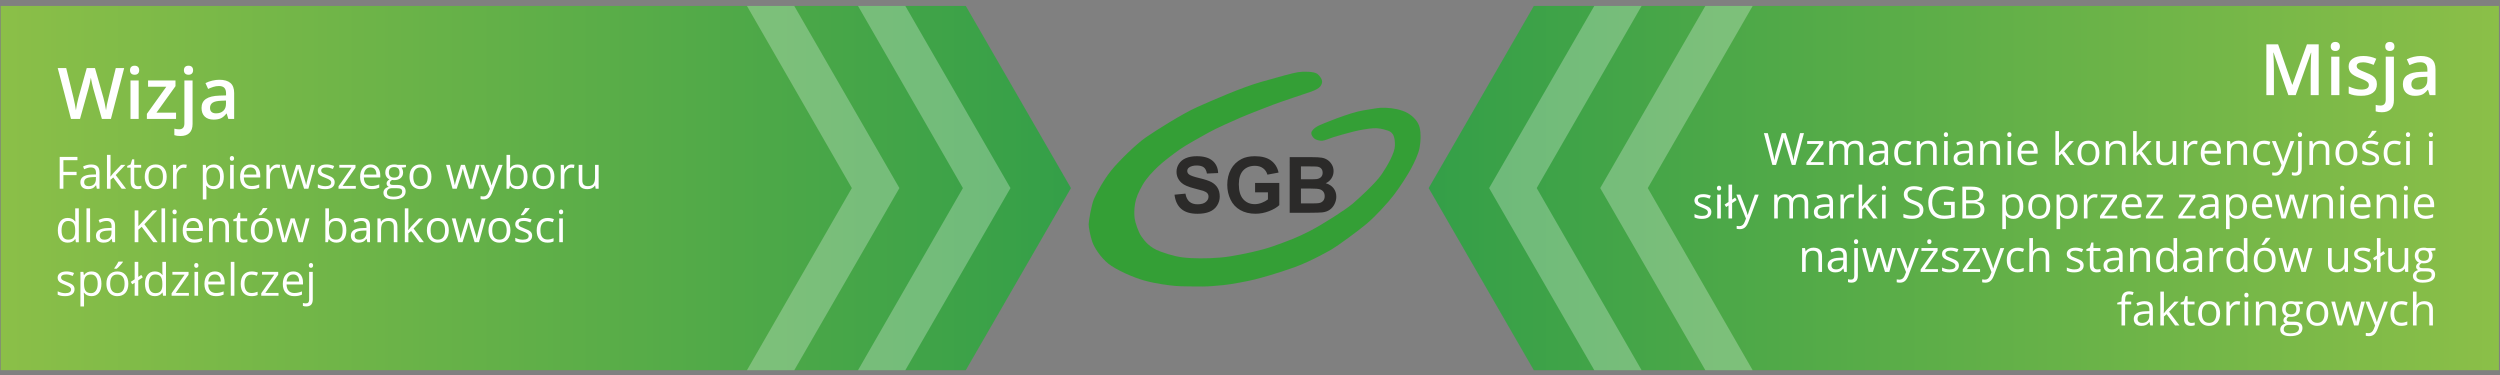 <?xml version="1.0" encoding="UTF-8"?> <svg xmlns="http://www.w3.org/2000/svg" xmlns:xlink="http://www.w3.org/1999/xlink" version="1.1" x="0px" y="0px" width="1700.788px" height="255.118px" viewBox="0 0 1700.788 255.118" xml:space="preserve"><rect x="0" y="0" width="1700.788" height="255.118" fill="#808080" stroke="none"/> <g id="Warstwa_1"> <polygon display="none" opacity="0.42" fill="#FFFFFF" stroke="#000000" stroke-miterlimit="10" points="500.596,99.061 692.262,99.061 692.262,63.061 793.262,135.061 693.262,206.394 692.679,170.894 500.596,170.394 "></polygon> </g> <g id="Warstwa_2_kopia"> <linearGradient id="SVGID_1_" gradientUnits="userSpaceOnUse" x1="-408.843" y1="127.953" x2="319.274" y2="127.953" gradientTransform="matrix(-1 0 0 1 1291.211 0)"> <stop offset="0" style="stop-color:#8BBF48"></stop> <stop offset="1" style="stop-color:#349F48"></stop> </linearGradient> <polygon fill="url(#SVGID_1_)" points="1043.478,251.86 971.937,127.956 1043.478,4.046 1700.054,4.046 1700.054,251.86 "></polygon> <polygon opacity="0.27" fill="#FFFFFF" points="1160.173,251.86 1088.645,127.956 1160.173,4.046 1192.366,4.046 1121.007,127.956 1192.366,251.86 "></polygon> <polygon opacity="0.27" fill="#FFFFFF" points="1084.615,251.86 1013.086,127.956 1084.615,4.046 1116.806,4.046 1045.448,127.956 1116.806,251.86 "></polygon> <g> <path fill="#FFFFFF" d="M1556.797,64.724l-10.03-28.883h-0.188c0.268,4.29,0.401,8.312,0.401,12.064v16.819h-5.133V30.14h7.972 l9.604,27.511h0.142l9.888-27.511h7.996v34.584h-5.441V47.621c0-1.719,0.044-3.958,0.131-6.718 c0.086-2.76,0.161-4.431,0.225-5.015h-0.189l-10.385,28.836H1556.797z"></path> <path fill="#FFFFFF" d="M1585.632,31.63c0-0.994,0.272-1.758,0.816-2.294s1.32-0.804,2.33-0.804c0.978,0,1.738,0.268,2.283,0.804 c0.544,0.536,0.815,1.301,0.815,2.294c0,0.946-0.271,1.691-0.815,2.235c-0.545,0.544-1.306,0.816-2.283,0.816 c-1.01,0-1.786-0.272-2.33-0.816S1585.632,32.576,1585.632,31.63z M1591.522,64.724h-5.56V38.561h5.56V64.724z"></path> <path fill="#FFFFFF" d="M1617.046,57.272c0,2.555-0.931,4.514-2.791,5.878c-1.861,1.364-4.526,2.046-7.996,2.046 c-3.485,0-6.284-0.528-8.397-1.585V58.81c3.075,1.419,5.938,2.129,8.587,2.129c3.422,0,5.134-1.033,5.134-3.099 c0-0.662-0.189-1.214-0.568-1.656c-0.378-0.441-1.001-0.899-1.868-1.372c-0.868-0.473-2.074-1.009-3.619-1.608 c-3.013-1.167-5.051-2.334-6.115-3.501s-1.597-2.681-1.597-4.542c0-2.239,0.902-3.978,2.708-5.216 c1.806-1.238,4.262-1.857,7.369-1.857c3.075,0,5.984,0.623,8.729,1.869l-1.798,4.187c-2.823-1.167-5.196-1.75-7.12-1.75 c-2.934,0-4.399,0.836-4.399,2.507c0,0.82,0.382,1.514,1.146,2.082c0.765,0.568,2.433,1.349,5.004,2.342 c2.16,0.836,3.729,1.601,4.707,2.294c0.978,0.694,1.703,1.494,2.176,2.401C1616.81,54.927,1617.046,56.011,1617.046,57.272z"></path> <path fill="#FFFFFF" d="M1620.381,76.362c-1.671,0-3.059-0.197-4.163-0.591v-4.4c1.072,0.284,2.169,0.426,3.288,0.426 c2.365,0,3.548-1.34,3.548-4.021V38.561h5.56v29.593c0,2.697-0.706,4.739-2.117,6.126 C1625.084,75.668,1623.046,76.362,1620.381,76.362z M1622.723,31.63c0-0.994,0.272-1.758,0.816-2.294s1.32-0.804,2.33-0.804 c0.978,0,1.738,0.268,2.283,0.804c0.544,0.536,0.815,1.301,0.815,2.294c0,0.946-0.271,1.691-0.815,2.235 c-0.545,0.544-1.306,0.816-2.283,0.816c-1.01,0-1.786-0.272-2.33-0.816S1622.723,32.576,1622.723,31.63z"></path> <path fill="#FFFFFF" d="M1652.931,64.724l-1.112-3.643h-0.188c-1.263,1.593-2.531,2.677-3.809,3.253 c-1.277,0.575-2.918,0.863-4.921,0.863c-2.57,0-4.577-0.694-6.021-2.082c-1.442-1.388-2.164-3.351-2.164-5.89 c0-2.697,1.001-4.731,3.004-6.103c2.003-1.372,5.055-2.121,9.155-2.248l4.518-0.142v-1.396c0-1.671-0.39-2.921-1.171-3.75 c-0.78-0.828-1.991-1.242-3.631-1.242c-1.341,0-2.626,0.197-3.855,0.591c-1.23,0.395-2.413,0.86-3.549,1.396l-1.798-3.974 c1.42-0.741,2.973-1.305,4.66-1.691c1.688-0.386,3.28-0.58,4.778-0.58c3.327,0,5.839,0.726,7.534,2.176 c1.695,1.451,2.543,3.729,2.543,6.836v17.623H1652.931z M1644.651,60.939c2.019,0,3.639-0.564,4.861-1.691 c1.222-1.127,1.833-2.708,1.833-4.743v-2.271l-3.359,0.142c-2.618,0.095-4.522,0.532-5.713,1.313s-1.786,1.975-1.786,3.584 c0,1.167,0.348,2.07,1.041,2.708C1642.223,60.62,1643.264,60.939,1644.651,60.939z"></path> </g> <g> <path fill="#FFFFFF" d="M1221.478,112.22h-2.488l-4.369-14.499c-0.207-0.642-0.439-1.451-0.696-2.429s-0.39-1.565-0.399-1.762 c-0.217,1.303-0.563,2.73-1.037,4.28l-4.235,14.41h-2.487l-5.762-21.651h2.666l3.421,13.373c0.475,1.876,0.819,3.574,1.037,5.094 c0.267-1.807,0.661-3.574,1.185-5.302l3.88-13.166h2.666l4.072,13.284c0.475,1.53,0.874,3.258,1.2,5.183 c0.188-1.402,0.542-3.11,1.065-5.124l3.406-13.343h2.666L1221.478,112.22z"></path> <path fill="#FFFFFF" d="M1240.671,112.22h-11.773v-1.673l8.855-12.647h-8.308v-1.911h11.003v1.911l-8.737,12.41h8.96V112.22z"></path> <path fill="#FFFFFF" d="M1265.165,112.22v-10.559c0-1.293-0.276-2.263-0.829-2.91c-0.553-0.646-1.412-0.97-2.577-0.97 c-1.53,0-2.66,0.439-3.391,1.318c-0.731,0.879-1.096,2.231-1.096,4.058v9.063h-2.459v-10.559c0-1.293-0.276-2.263-0.829-2.91 c-0.553-0.646-1.417-0.97-2.592-0.97c-1.54,0-2.668,0.462-3.384,1.385c-0.716,0.923-1.074,2.436-1.074,4.539v8.516h-2.458V95.989 h1.999l0.4,2.222h0.118c0.464-0.79,1.118-1.407,1.962-1.851c0.845-0.444,1.79-0.667,2.836-0.667c2.538,0,4.196,0.918,4.977,2.754 h0.118c0.483-0.849,1.185-1.52,2.104-2.014c0.918-0.493,1.964-0.74,3.14-0.74c1.836,0,3.211,0.472,4.124,1.414 c0.913,0.943,1.37,2.451,1.37,4.524v10.589H1265.165z"></path> <path fill="#FFFFFF" d="M1282.67,112.22l-0.488-2.31h-0.119c-0.81,1.017-1.616,1.706-2.421,2.066 c-0.805,0.36-1.81,0.541-3.014,0.541c-1.609,0-2.871-0.415-3.784-1.244c-0.913-0.83-1.369-2.009-1.369-3.54 c0-3.278,2.621-4.996,7.863-5.154l2.755-0.089v-1.007c0-1.274-0.274-2.214-0.822-2.821c-0.548-0.607-1.424-0.911-2.629-0.911 c-1.353,0-2.883,0.415-4.591,1.244l-0.755-1.88c0.8-0.435,1.676-0.775,2.629-1.022c0.952-0.247,1.907-0.37,2.865-0.37 c1.935,0,3.369,0.429,4.302,1.288c0.934,0.859,1.399,2.236,1.399,4.132v11.078H1282.67z M1277.116,110.487 c1.53,0,2.732-0.419,3.606-1.259c0.874-0.839,1.311-2.014,1.311-3.524v-1.466l-2.458,0.104c-1.955,0.069-3.364,0.373-4.229,0.911 s-1.296,1.375-1.296,2.51c0,0.889,0.27,1.565,0.808,2.029C1275.396,110.256,1276.148,110.487,1277.116,110.487z"></path> <path fill="#FFFFFF" d="M1296.043,112.517c-2.35,0-4.169-0.723-5.457-2.17c-1.288-1.446-1.933-3.492-1.933-6.138 c0-2.715,0.654-4.813,1.962-6.294c1.309-1.481,3.172-2.221,5.591-2.221c0.78,0,1.56,0.084,2.34,0.251 c0.78,0.168,1.393,0.366,1.837,0.593l-0.756,2.088c-0.543-0.217-1.136-0.397-1.777-0.541c-0.642-0.143-1.209-0.215-1.703-0.215 c-3.297,0-4.946,2.103-4.946,6.309c0,1.994,0.402,3.524,1.207,4.591s1.997,1.6,3.577,1.6c1.353,0,2.739-0.291,4.161-0.874v2.177 C1299.06,112.235,1297.692,112.517,1296.043,112.517z"></path> <path fill="#FFFFFF" d="M1315.103,112.22v-10.5c0-1.323-0.302-2.31-0.903-2.962c-0.603-0.651-1.546-0.978-2.829-0.978 c-1.698,0-2.942,0.459-3.731,1.377c-0.79,0.918-1.186,2.434-1.186,4.546v8.516h-2.458V95.989h1.999l0.4,2.222h0.118 c0.504-0.8,1.209-1.419,2.118-1.858c0.908-0.439,1.92-0.659,3.035-0.659c1.955,0,3.427,0.472,4.414,1.414 c0.986,0.943,1.48,2.451,1.48,4.524v10.589H1315.103z"></path> <path fill="#FFFFFF" d="M1322.404,91.591c0-0.563,0.138-0.975,0.414-1.237s0.622-0.393,1.037-0.393c0.395,0,0.735,0.133,1.021,0.4 s0.43,0.676,0.43,1.229c0,0.553-0.144,0.965-0.43,1.236s-0.627,0.407-1.021,0.407c-0.415,0-0.761-0.136-1.037-0.407 S1322.404,92.144,1322.404,91.591z M1325.069,112.22h-2.458V95.989h2.458V112.22z"></path> <path fill="#FFFFFF" d="M1340.264,112.22l-0.488-2.31h-0.119c-0.81,1.017-1.616,1.706-2.421,2.066 c-0.805,0.36-1.81,0.541-3.014,0.541c-1.609,0-2.871-0.415-3.784-1.244c-0.913-0.83-1.369-2.009-1.369-3.54 c0-3.278,2.621-4.996,7.863-5.154l2.755-0.089v-1.007c0-1.274-0.274-2.214-0.822-2.821c-0.548-0.607-1.424-0.911-2.629-0.911 c-1.353,0-2.883,0.415-4.591,1.244l-0.755-1.88c0.8-0.435,1.676-0.775,2.629-1.022c0.952-0.247,1.907-0.37,2.865-0.37 c1.935,0,3.369,0.429,4.302,1.288c0.934,0.859,1.399,2.236,1.399,4.132v11.078H1340.264z M1334.71,110.487 c1.53,0,2.732-0.419,3.606-1.259c0.874-0.839,1.311-2.014,1.311-3.524v-1.466l-2.458,0.104c-1.955,0.069-3.364,0.373-4.229,0.911 s-1.296,1.375-1.296,2.51c0,0.889,0.27,1.565,0.808,2.029C1332.99,110.256,1333.742,110.487,1334.71,110.487z"></path> <path fill="#FFFFFF" d="M1358.258,112.22v-10.5c0-1.323-0.302-2.31-0.903-2.962c-0.603-0.651-1.546-0.978-2.829-0.978 c-1.698,0-2.942,0.459-3.731,1.377c-0.79,0.918-1.186,2.434-1.186,4.546v8.516h-2.458V95.989h1.999l0.4,2.222h0.118 c0.504-0.8,1.209-1.419,2.118-1.858c0.908-0.439,1.92-0.659,3.035-0.659c1.955,0,3.427,0.472,4.414,1.414 c0.986,0.943,1.48,2.451,1.48,4.524v10.589H1358.258z"></path> <path fill="#FFFFFF" d="M1365.559,91.591c0-0.563,0.138-0.975,0.414-1.237s0.622-0.393,1.037-0.393c0.395,0,0.735,0.133,1.021,0.4 s0.43,0.676,0.43,1.229c0,0.553-0.144,0.965-0.43,1.236s-0.627,0.407-1.021,0.407c-0.415,0-0.761-0.136-1.037-0.407 S1365.559,92.144,1365.559,91.591z M1368.224,112.22h-2.458V95.989h2.458V112.22z"></path> <path fill="#FFFFFF" d="M1380.294,112.517c-2.398,0-4.292-0.731-5.679-2.192c-1.388-1.461-2.081-3.49-2.081-6.087 c0-2.616,0.645-4.694,1.933-6.235c1.288-1.54,3.019-2.31,5.19-2.31c2.034,0,3.644,0.669,4.828,2.007s1.777,3.103,1.777,5.294 v1.555h-11.182c0.05,1.906,0.531,3.352,1.444,4.339s2.199,1.481,3.857,1.481c1.748,0,3.476-0.365,5.184-1.096v2.192 c-0.869,0.375-1.69,0.645-2.466,0.807C1382.325,112.435,1381.391,112.517,1380.294,112.517z M1379.628,97.751 c-1.304,0-2.343,0.424-3.117,1.273c-0.775,0.849-1.232,2.024-1.37,3.525h8.485c0-1.55-0.346-2.737-1.036-3.562 C1381.898,98.164,1380.911,97.751,1379.628,97.751z"></path> <path fill="#FFFFFF" d="M1400.761,103.912c0.425-0.602,1.071-1.392,1.94-2.37l5.242-5.554h2.918l-6.576,6.917l7.035,9.315h-2.977 l-5.731-7.671l-1.852,1.6v6.072h-2.429V89.177h2.429v12.218c0,0.543-0.039,1.382-0.118,2.518H1400.761z"></path> <path fill="#FFFFFF" d="M1428.262,104.09c0,2.646-0.666,4.712-1.999,6.198s-3.175,2.229-5.524,2.229 c-1.451,0-2.739-0.341-3.865-1.022c-1.125-0.681-1.994-1.659-2.606-2.932c-0.612-1.274-0.918-2.765-0.918-4.473 c0-2.646,0.661-4.707,1.984-6.183c1.323-1.476,3.159-2.214,5.509-2.214c2.271,0,4.075,0.755,5.413,2.266 C1427.593,99.469,1428.262,101.513,1428.262,104.09z M1415.896,104.09c0,2.073,0.415,3.653,1.244,4.739 c0.829,1.086,2.049,1.629,3.658,1.629s2.831-0.541,3.665-1.622s1.252-2.664,1.252-4.747c0-2.063-0.418-3.631-1.252-4.702 s-2.065-1.607-3.694-1.607c-1.609,0-2.824,0.528-3.644,1.585S1415.896,101.997,1415.896,104.09z"></path> <path fill="#FFFFFF" d="M1443.679,112.22v-10.5c0-1.323-0.302-2.31-0.903-2.962c-0.603-0.651-1.546-0.978-2.829-0.978 c-1.698,0-2.942,0.459-3.731,1.377c-0.79,0.918-1.186,2.434-1.186,4.546v8.516h-2.458V95.989h1.999l0.4,2.222h0.118 c0.504-0.8,1.209-1.419,2.118-1.858c0.908-0.439,1.92-0.659,3.035-0.659c1.955,0,3.427,0.472,4.414,1.414 c0.986,0.943,1.48,2.451,1.48,4.524v10.589H1443.679z"></path> <path fill="#FFFFFF" d="M1453.616,103.912c0.425-0.602,1.071-1.392,1.94-2.37l5.242-5.554h2.918l-6.576,6.917l7.035,9.315h-2.977 l-5.731-7.671l-1.852,1.6v6.072h-2.429V89.177h2.429v12.218c0,0.543-0.039,1.382-0.118,2.518H1453.616z"></path> <path fill="#FFFFFF" d="M1469.418,95.989v10.53c0,1.323,0.301,2.31,0.903,2.962c0.602,0.651,1.545,0.978,2.828,0.978 c1.698,0,2.94-0.464,3.725-1.392c0.785-0.928,1.178-2.444,1.178-4.547v-8.53h2.458v16.231h-2.028l-0.355-2.177h-0.134 c-0.503,0.799-1.202,1.412-2.096,1.836c-0.894,0.425-1.912,0.637-3.058,0.637c-1.975,0-3.453-0.469-4.436-1.407 c-0.982-0.938-1.474-2.438-1.474-4.502V95.989H1469.418z"></path> <path fill="#FFFFFF" d="M1493.127,95.693c0.721,0,1.368,0.059,1.94,0.178l-0.341,2.281c-0.671-0.148-1.264-0.222-1.776-0.222 c-1.313,0-2.437,0.533-3.37,1.599c-0.933,1.066-1.399,2.395-1.399,3.984v8.708h-2.458V95.989h2.029l0.281,3.006h0.118 c0.603-1.056,1.328-1.871,2.177-2.443C1491.178,95.979,1492.11,95.693,1493.127,95.693z"></path> <path fill="#FFFFFF" d="M1504.96,112.517c-2.398,0-4.292-0.731-5.679-2.192c-1.388-1.461-2.081-3.49-2.081-6.087 c0-2.616,0.645-4.694,1.933-6.235c1.288-1.54,3.019-2.31,5.19-2.31c2.034,0,3.644,0.669,4.828,2.007s1.777,3.103,1.777,5.294 v1.555h-11.182c0.05,1.906,0.531,3.352,1.444,4.339s2.199,1.481,3.857,1.481c1.748,0,3.476-0.365,5.184-1.096v2.192 c-0.869,0.375-1.69,0.645-2.466,0.807C1506.991,112.435,1506.057,112.517,1504.96,112.517z M1504.294,97.751 c-1.304,0-2.343,0.424-3.117,1.273c-0.775,0.849-1.232,2.024-1.37,3.525h8.485c0-1.55-0.346-2.737-1.036-3.562 C1506.564,98.164,1505.577,97.751,1504.294,97.751z"></path> <path fill="#FFFFFF" d="M1526.227,112.22v-10.5c0-1.323-0.302-2.31-0.903-2.962c-0.603-0.651-1.546-0.978-2.829-0.978 c-1.698,0-2.942,0.459-3.731,1.377c-0.79,0.918-1.186,2.434-1.186,4.546v8.516h-2.458V95.989h1.999l0.4,2.222h0.118 c0.504-0.8,1.209-1.419,2.118-1.858c0.908-0.439,1.92-0.659,3.035-0.659c1.955,0,3.427,0.472,4.414,1.414 c0.986,0.943,1.48,2.451,1.48,4.524v10.589H1526.227z"></path> <path fill="#FFFFFF" d="M1540.222,112.517c-2.35,0-4.169-0.723-5.457-2.17c-1.288-1.446-1.933-3.492-1.933-6.138 c0-2.715,0.654-4.813,1.962-6.294c1.309-1.481,3.172-2.221,5.591-2.221c0.78,0,1.56,0.084,2.34,0.251 c0.78,0.168,1.393,0.366,1.837,0.593l-0.756,2.088c-0.543-0.217-1.136-0.397-1.777-0.541c-0.642-0.143-1.209-0.215-1.703-0.215 c-3.297,0-4.946,2.103-4.946,6.309c0,1.994,0.402,3.524,1.207,4.591s1.997,1.6,3.577,1.6c1.353,0,2.739-0.291,4.161-0.874v2.177 C1543.238,112.235,1541.871,112.517,1540.222,112.517z"></path> <path fill="#FFFFFF" d="M1545.598,95.989h2.637l3.554,9.256c0.78,2.113,1.264,3.638,1.451,4.576h0.119 c0.128-0.504,0.397-1.365,0.807-2.584c0.41-1.219,1.75-4.969,4.021-11.248h2.636l-6.976,18.482 c-0.691,1.827-1.498,3.123-2.421,3.888c-0.924,0.765-2.057,1.147-3.399,1.147c-0.75,0-1.49-0.084-2.221-0.251v-1.97 c0.543,0.118,1.149,0.178,1.821,0.178c1.688,0,2.893-0.948,3.613-2.844l0.903-2.31L1545.598,95.989z"></path> <path fill="#FFFFFF" d="M1561.488,119.506c-0.938,0-1.698-0.124-2.28-0.37v-1.999c0.681,0.197,1.353,0.296,2.014,0.296 c0.771,0,1.335-0.21,1.696-0.629c0.359-0.42,0.54-1.059,0.54-1.918V95.989h2.458v18.719 C1565.916,117.907,1564.44,119.506,1561.488,119.506z M1563.251,91.591c0-0.563,0.138-0.975,0.414-1.237s0.622-0.393,1.037-0.393 c0.395,0,0.735,0.133,1.021,0.4s0.43,0.676,0.43,1.229c0,0.553-0.144,0.965-0.43,1.236s-0.627,0.407-1.021,0.407 c-0.415,0-0.761-0.136-1.037-0.407S1563.251,92.144,1563.251,91.591z"></path> <path fill="#FFFFFF" d="M1582.236,112.22v-10.5c0-1.323-0.302-2.31-0.903-2.962c-0.603-0.651-1.546-0.978-2.829-0.978 c-1.698,0-2.942,0.459-3.731,1.377c-0.79,0.918-1.186,2.434-1.186,4.546v8.516h-2.458V95.989h1.999l0.4,2.222h0.118 c0.504-0.8,1.209-1.419,2.118-1.858c0.908-0.439,1.92-0.659,3.035-0.659c1.955,0,3.427,0.472,4.414,1.414 c0.986,0.943,1.48,2.451,1.48,4.524v10.589H1582.236z"></path> <path fill="#FFFFFF" d="M1603.755,104.09c0,2.646-0.666,4.712-1.999,6.198s-3.175,2.229-5.524,2.229 c-1.451,0-2.739-0.341-3.865-1.022c-1.125-0.681-1.994-1.659-2.606-2.932c-0.612-1.274-0.918-2.765-0.918-4.473 c0-2.646,0.661-4.707,1.984-6.183c1.323-1.476,3.159-2.214,5.509-2.214c2.271,0,4.075,0.755,5.413,2.266 C1603.086,99.469,1603.755,101.513,1603.755,104.09z M1591.389,104.09c0,2.073,0.415,3.653,1.244,4.739 c0.829,1.086,2.049,1.629,3.658,1.629s2.831-0.541,3.665-1.622s1.252-2.664,1.252-4.747c0-2.063-0.418-3.631-1.252-4.702 s-2.065-1.607-3.694-1.607c-1.609,0-2.824,0.528-3.644,1.585S1591.389,101.997,1591.389,104.09z"></path> <path fill="#FFFFFF" d="M1618.535,107.792c0,1.511-0.563,2.676-1.688,3.495c-1.126,0.82-2.705,1.229-4.739,1.229 c-2.152,0-3.831-0.341-5.035-1.022v-2.281c0.78,0.395,1.616,0.706,2.51,0.933s1.755,0.34,2.585,0.34 c1.283,0,2.271-0.205,2.962-0.614c0.69-0.41,1.036-1.034,1.036-1.874c0-0.632-0.273-1.172-0.821-1.622 c-0.549-0.449-1.617-0.98-3.207-1.592c-1.51-0.563-2.584-1.054-3.221-1.473c-0.637-0.42-1.11-0.896-1.422-1.429 c-0.311-0.533-0.467-1.17-0.467-1.911c0-1.323,0.538-2.367,1.614-3.132c1.076-0.765,2.553-1.147,4.429-1.147 c1.747,0,3.455,0.355,5.124,1.066l-0.874,1.999c-1.629-0.671-3.105-1.007-4.428-1.007c-1.165,0-2.044,0.183-2.637,0.548 c-0.592,0.365-0.888,0.869-0.888,1.511c0,0.435,0.11,0.805,0.333,1.11c0.222,0.306,0.58,0.598,1.073,0.874 c0.494,0.276,1.441,0.676,2.844,1.2c1.925,0.701,3.226,1.407,3.902,2.118C1618.196,105.823,1618.535,106.716,1618.535,107.792z M1610.952,93.471c0.474-0.612,0.985-1.353,1.533-2.221s0.979-1.624,1.296-2.266h2.991v0.311c-0.435,0.642-1.081,1.432-1.94,2.37 c-0.858,0.938-1.604,1.664-2.236,2.177h-1.644V93.471z"></path> <path fill="#FFFFFF" d="M1629.02,112.517c-2.35,0-4.169-0.723-5.457-2.17c-1.288-1.446-1.933-3.492-1.933-6.138 c0-2.715,0.654-4.813,1.962-6.294c1.309-1.481,3.172-2.221,5.591-2.221c0.78,0,1.56,0.084,2.34,0.251 c0.78,0.168,1.393,0.366,1.837,0.593l-0.756,2.088c-0.543-0.217-1.136-0.397-1.777-0.541c-0.642-0.143-1.209-0.215-1.703-0.215 c-3.297,0-4.946,2.103-4.946,6.309c0,1.994,0.402,3.524,1.207,4.591s1.997,1.6,3.577,1.6c1.353,0,2.739-0.291,4.161-0.874v2.177 C1632.036,112.235,1630.669,112.517,1629.02,112.517z"></path> <path fill="#FFFFFF" d="M1636.766,91.591c0-0.563,0.138-0.975,0.414-1.237s0.622-0.393,1.037-0.393c0.395,0,0.735,0.133,1.021,0.4 s0.43,0.676,0.43,1.229c0,0.553-0.144,0.965-0.43,1.236s-0.627,0.407-1.021,0.407c-0.415,0-0.761-0.136-1.037-0.407 S1636.766,92.144,1636.766,91.591z M1639.431,112.22h-2.458V95.989h2.458V112.22z"></path> <path fill="#FFFFFF" d="M1652.315,91.591c0-0.563,0.138-0.975,0.414-1.237s0.622-0.393,1.037-0.393c0.395,0,0.735,0.133,1.021,0.4 s0.43,0.676,0.43,1.229c0,0.553-0.144,0.965-0.43,1.236s-0.627,0.407-1.021,0.407c-0.415,0-0.761-0.136-1.037-0.407 S1652.315,92.144,1652.315,91.591z M1654.98,112.22h-2.458V95.989h2.458V112.22z"></path> <path fill="#FFFFFF" d="M1164.254,144.188c0,1.511-0.563,2.676-1.688,3.495c-1.126,0.819-2.705,1.229-4.739,1.229 c-2.152,0-3.831-0.34-5.035-1.021v-2.28c0.78,0.395,1.616,0.705,2.51,0.933s1.755,0.341,2.585,0.341 c1.283,0,2.271-0.205,2.962-0.615c0.69-0.409,1.036-1.034,1.036-1.873c0-0.632-0.273-1.172-0.821-1.622 c-0.549-0.448-1.617-0.979-3.207-1.592c-1.51-0.563-2.584-1.054-3.221-1.474c-0.637-0.419-1.11-0.896-1.422-1.429 c-0.311-0.533-0.467-1.17-0.467-1.91c0-1.323,0.538-2.367,1.614-3.133c1.076-0.765,2.553-1.147,4.429-1.147 c1.747,0,3.455,0.355,5.124,1.066l-0.874,1.999c-1.629-0.671-3.105-1.007-4.428-1.007c-1.165,0-2.044,0.183-2.637,0.548 c-0.592,0.365-0.888,0.869-0.888,1.511c0,0.435,0.11,0.805,0.333,1.11c0.222,0.307,0.58,0.598,1.073,0.874 c0.494,0.276,1.441,0.677,2.844,1.199c1.925,0.701,3.226,1.407,3.902,2.118C1163.915,142.218,1164.254,143.112,1164.254,144.188z"></path> <path fill="#FFFFFF" d="M1168.045,127.986c0-0.563,0.138-0.975,0.414-1.237s0.622-0.393,1.037-0.393 c0.395,0,0.735,0.133,1.021,0.4s0.43,0.676,0.43,1.229s-0.144,0.965-0.43,1.237s-0.627,0.407-1.021,0.407 c-0.415,0-0.761-0.136-1.037-0.407S1168.045,128.54,1168.045,127.986z M1170.71,148.616h-2.458v-16.231h2.458V148.616z"></path> <path fill="#FFFFFF" d="M1178.382,135.821l2.029-1.393l1.066,1.658l-3.096,2.089v10.44h-2.458v-8.826l-1.629,1.066l-1.037-1.674 l2.666-1.763v-11.847h2.458V135.821z"></path> <path fill="#FFFFFF" d="M1181.27,132.384h2.637l3.554,9.256c0.78,2.113,1.264,3.639,1.451,4.576h0.119 c0.128-0.503,0.397-1.364,0.807-2.584c0.41-1.219,1.75-4.969,4.021-11.248h2.636l-6.976,18.482 c-0.691,1.826-1.498,3.122-2.421,3.888c-0.924,0.765-2.057,1.147-3.399,1.147c-0.75,0-1.49-0.084-2.221-0.252v-1.97 c0.543,0.119,1.149,0.178,1.821,0.178c1.688,0,2.893-0.947,3.613-2.843l0.903-2.311L1181.27,132.384z"></path> <path fill="#FFFFFF" d="M1227.697,148.616v-10.56c0-1.293-0.276-2.263-0.829-2.909c-0.553-0.647-1.412-0.971-2.577-0.971 c-1.53,0-2.66,0.439-3.391,1.318c-0.731,0.879-1.096,2.231-1.096,4.058v9.063h-2.459v-10.56c0-1.293-0.276-2.263-0.829-2.909 c-0.553-0.647-1.417-0.971-2.592-0.971c-1.54,0-2.668,0.462-3.384,1.385c-0.716,0.924-1.074,2.437-1.074,4.539v8.516h-2.458 v-16.231h1.999l0.4,2.222h0.118c0.464-0.79,1.118-1.407,1.962-1.852c0.845-0.444,1.79-0.666,2.836-0.666 c2.538,0,4.196,0.918,4.977,2.755h0.118c0.483-0.85,1.185-1.521,2.104-2.015c0.918-0.493,1.964-0.74,3.14-0.74 c1.836,0,3.211,0.472,4.124,1.414c0.913,0.943,1.37,2.451,1.37,4.524v10.589H1227.697z"></path> <path fill="#FFFFFF" d="M1245.202,148.616l-0.488-2.311h-0.119c-0.81,1.018-1.616,1.706-2.421,2.066s-1.81,0.54-3.014,0.54 c-1.609,0-2.871-0.414-3.784-1.244c-0.913-0.829-1.369-2.009-1.369-3.539c0-3.277,2.621-4.996,7.863-5.153l2.755-0.089v-1.008 c0-1.273-0.274-2.214-0.822-2.82c-0.548-0.607-1.424-0.911-2.629-0.911c-1.353,0-2.883,0.414-4.591,1.244l-0.755-1.881 c0.8-0.435,1.676-0.775,2.629-1.022c0.952-0.246,1.907-0.37,2.865-0.37c1.935,0,3.369,0.43,4.302,1.289 c0.934,0.858,1.399,2.236,1.399,4.132v11.077H1245.202z M1239.648,146.883c1.53,0,2.732-0.42,3.606-1.259 c0.874-0.84,1.311-2.015,1.311-3.525v-1.466l-2.458,0.104c-1.955,0.069-3.364,0.373-4.229,0.911s-1.296,1.375-1.296,2.51 c0,0.889,0.27,1.565,0.808,2.029S1238.681,146.883,1239.648,146.883z"></path> <path fill="#FFFFFF" d="M1259.493,132.088c0.721,0,1.368,0.06,1.94,0.178l-0.341,2.28c-0.671-0.147-1.264-0.222-1.776-0.222 c-1.313,0-2.437,0.533-3.37,1.6c-0.933,1.066-1.399,2.394-1.399,3.983v8.708h-2.458v-16.231h2.029l0.281,3.007h0.118 c0.603-1.057,1.328-1.871,2.177-2.443C1257.544,132.375,1258.477,132.088,1259.493,132.088z"></path> <path fill="#FFFFFF" d="M1266.898,140.307c0.425-0.602,1.071-1.392,1.94-2.369l5.242-5.554h2.918l-6.576,6.916l7.035,9.315h-2.977 l-5.731-7.671l-1.852,1.599v6.072h-2.429v-23.043h2.429v12.217c0,0.544-0.039,1.383-0.118,2.518H1266.898z"></path> <path fill="#FFFFFF" d="M1280.183,127.986c0-0.563,0.138-0.975,0.414-1.237s0.622-0.393,1.037-0.393 c0.395,0,0.735,0.133,1.021,0.4s0.43,0.676,0.43,1.229s-0.144,0.965-0.43,1.237s-0.627,0.407-1.021,0.407 c-0.415,0-0.761-0.136-1.037-0.407S1280.183,128.54,1280.183,127.986z M1282.848,148.616h-2.458v-16.231h2.458V148.616z"></path> <path fill="#FFFFFF" d="M1308.527,142.855c0,1.905-0.691,3.392-2.073,4.457c-1.382,1.066-3.258,1.6-5.628,1.6 c-2.566,0-4.541-0.33-5.924-0.992v-2.429c0.889,0.376,1.856,0.672,2.903,0.889c1.046,0.218,2.083,0.326,3.109,0.326 c1.679,0,2.942-0.318,3.792-0.955c0.849-0.638,1.273-1.523,1.273-2.659c0-0.75-0.15-1.364-0.452-1.844 c-0.301-0.479-0.805-0.92-1.511-1.325c-0.705-0.404-1.779-0.863-3.221-1.377c-2.014-0.721-3.453-1.575-4.316-2.563 c-0.864-0.987-1.296-2.275-1.296-3.865c0-1.668,0.627-2.996,1.881-3.983c1.253-0.987,2.912-1.481,4.976-1.481 c2.152,0,4.132,0.395,5.938,1.185l-0.785,2.192c-1.787-0.75-3.524-1.126-5.213-1.126c-1.333,0-2.374,0.287-3.124,0.859 c-0.751,0.573-1.126,1.367-1.126,2.385c0,0.75,0.138,1.364,0.415,1.844c0.276,0.479,0.742,0.918,1.399,1.317 c0.656,0.4,1.661,0.842,3.014,1.326c2.271,0.81,3.833,1.678,4.687,2.606C1308.101,140.169,1308.527,141.374,1308.527,142.855z"></path> <path fill="#FFFFFF" d="M1322.478,137.272h7.36v10.529c-1.146,0.365-2.311,0.642-3.495,0.829s-2.557,0.281-4.117,0.281 c-3.277,0-5.83-0.975-7.656-2.925c-1.826-1.949-2.739-4.682-2.739-8.197c0-2.251,0.451-4.223,1.354-5.916s2.204-2.986,3.902-3.88 s3.688-1.34,5.969-1.34c2.31,0,4.462,0.424,6.457,1.273l-0.978,2.221c-1.955-0.829-3.836-1.244-5.643-1.244 c-2.637,0-4.694,0.785-6.176,2.355c-1.48,1.569-2.222,3.746-2.222,6.53c0,2.923,0.714,5.14,2.141,6.649 c1.426,1.511,3.521,2.267,6.286,2.267c1.501,0,2.967-0.173,4.398-0.519v-6.664h-4.843V137.272z"></path> <path fill="#FFFFFF" d="M1335.036,126.964h6.116c2.873,0,4.951,0.429,6.235,1.288c1.283,0.859,1.925,2.217,1.925,4.073 c0,1.283-0.357,2.342-1.073,3.176c-0.716,0.835-1.761,1.375-3.133,1.622v0.148c3.288,0.563,4.932,2.29,4.932,5.183 c0,1.936-0.654,3.446-1.962,4.532c-1.309,1.086-3.138,1.629-5.487,1.629h-7.553V126.964z M1337.554,136.235h4.146 c1.777,0,3.056-0.278,3.836-0.837c0.78-0.558,1.17-1.498,1.17-2.821c0-1.214-0.435-2.09-1.303-2.628 c-0.869-0.538-2.251-0.808-4.147-0.808h-3.702V136.235z M1337.554,138.368v8.101h4.517c1.748,0,3.063-0.338,3.947-1.015 c0.884-0.676,1.325-1.734,1.325-3.177c0-1.342-0.451-2.329-1.354-2.962c-0.903-0.631-2.278-0.947-4.125-0.947H1337.554z"></path> <path fill="#FFFFFF" d="M1369.75,148.912c-1.057,0-2.021-0.194-2.896-0.585c-0.873-0.39-1.606-0.989-2.199-1.799h-0.178 c0.119,0.947,0.178,1.846,0.178,2.695v6.679h-2.458v-23.518h1.999l0.341,2.222h0.118c0.632-0.889,1.368-1.53,2.207-1.925 c0.839-0.396,1.802-0.593,2.888-0.593c2.152,0,3.813,0.735,4.983,2.207c1.17,1.471,1.755,3.534,1.755,6.189 c0,2.666-0.595,4.737-1.784,6.213C1373.514,148.174,1371.863,148.912,1369.75,148.912z M1369.395,134.176 c-1.658,0-2.858,0.459-3.599,1.378c-0.74,0.918-1.12,2.379-1.141,4.383v0.548c0,2.281,0.38,3.913,1.141,4.895 c0.76,0.983,1.979,1.474,3.658,1.474c1.401,0,2.5-0.567,3.295-1.703c0.795-1.135,1.192-2.7,1.192-4.694 c0-2.023-0.397-3.576-1.192-4.657S1370.836,134.176,1369.395,134.176z"></path> <path fill="#FFFFFF" d="M1394.793,140.485c0,2.646-0.666,4.713-1.999,6.198c-1.333,1.486-3.175,2.229-5.524,2.229 c-1.451,0-2.739-0.34-3.865-1.021c-1.125-0.682-1.994-1.659-2.606-2.933s-0.918-2.764-0.918-4.473 c0-2.646,0.661-4.706,1.984-6.183c1.323-1.476,3.159-2.214,5.509-2.214c2.271,0,4.075,0.755,5.413,2.266 S1394.793,137.909,1394.793,140.485z M1382.427,140.485c0,2.074,0.415,3.653,1.244,4.739s2.049,1.629,3.658,1.629 s2.831-0.54,3.665-1.621s1.252-2.663,1.252-4.747c0-2.063-0.418-3.63-1.252-4.701s-2.065-1.607-3.694-1.607 c-1.609,0-2.824,0.528-3.644,1.585S1382.427,138.392,1382.427,140.485z"></path> <path fill="#FFFFFF" d="M1406.655,148.912c-1.057,0-2.021-0.194-2.896-0.585c-0.873-0.39-1.606-0.989-2.199-1.799h-0.178 c0.119,0.947,0.178,1.846,0.178,2.695v6.679h-2.458v-23.518h1.999l0.341,2.222h0.118c0.632-0.889,1.368-1.53,2.207-1.925 c0.839-0.396,1.802-0.593,2.888-0.593c2.152,0,3.813,0.735,4.983,2.207c1.17,1.471,1.755,3.534,1.755,6.189 c0,2.666-0.595,4.737-1.784,6.213C1410.419,148.174,1408.769,148.912,1406.655,148.912z M1406.3,134.176 c-1.658,0-2.858,0.459-3.599,1.378c-0.74,0.918-1.12,2.379-1.141,4.383v0.548c0,2.281,0.38,3.913,1.141,4.895 c0.76,0.983,1.979,1.474,3.658,1.474c1.401,0,2.5-0.567,3.295-1.703c0.795-1.135,1.192-2.7,1.192-4.694 c0-2.023-0.397-3.576-1.192-4.657S1407.741,134.176,1406.3,134.176z"></path> <path fill="#FFFFFF" d="M1425.093,132.088c0.721,0,1.368,0.06,1.94,0.178l-0.341,2.28c-0.671-0.147-1.264-0.222-1.776-0.222 c-1.313,0-2.437,0.533-3.37,1.6c-0.933,1.066-1.399,2.394-1.399,3.983v8.708h-2.458v-16.231h2.029l0.281,3.007h0.118 c0.603-1.057,1.328-1.871,2.177-2.443C1423.144,132.375,1424.076,132.088,1425.093,132.088z"></path> <path fill="#FFFFFF" d="M1440.451,148.616h-11.773v-1.674l8.855-12.646h-8.308v-1.911h11.003v1.911l-8.737,12.41h8.96V148.616z"></path> <path fill="#FFFFFF" d="M1451.113,148.912c-2.398,0-4.292-0.73-5.679-2.191c-1.388-1.461-2.081-3.49-2.081-6.087 c0-2.616,0.645-4.694,1.933-6.234s3.019-2.311,5.19-2.311c2.034,0,3.644,0.669,4.828,2.007s1.777,3.103,1.777,5.294v1.556H1445.9 c0.05,1.905,0.531,3.352,1.444,4.339s2.199,1.48,3.857,1.48c1.748,0,3.476-0.365,5.184-1.096v2.192 c-0.869,0.375-1.69,0.644-2.466,0.807S1452.21,148.912,1451.113,148.912z M1450.447,134.147c-1.304,0-2.343,0.425-3.117,1.273 c-0.775,0.85-1.232,2.024-1.37,3.524h8.485c0-1.55-0.346-2.737-1.036-3.562C1452.718,134.559,1451.73,134.147,1450.447,134.147z"></path> <path fill="#FFFFFF" d="M1471.654,148.616h-11.773v-1.674l8.855-12.646h-8.308v-1.911h11.003v1.911l-8.737,12.41h8.96V148.616z"></path> <path fill="#FFFFFF" d="M1493.721,148.616h-11.773v-1.674l8.855-12.646h-8.308v-1.911h11.003v1.911l-8.737,12.41h8.96V148.616z"></path> <path fill="#FFFFFF" d="M1507.508,148.616l-0.488-2.311h-0.119c-0.81,1.018-1.616,1.706-2.421,2.066s-1.81,0.54-3.014,0.54 c-1.609,0-2.871-0.414-3.784-1.244c-0.913-0.829-1.369-2.009-1.369-3.539c0-3.277,2.621-4.996,7.863-5.153l2.755-0.089v-1.008 c0-1.273-0.274-2.214-0.822-2.82c-0.548-0.607-1.424-0.911-2.629-0.911c-1.353,0-2.883,0.414-4.591,1.244l-0.755-1.881 c0.8-0.435,1.676-0.775,2.629-1.022c0.952-0.246,1.907-0.37,2.865-0.37c1.935,0,3.369,0.43,4.302,1.289 c0.934,0.858,1.399,2.236,1.399,4.132v11.077H1507.508z M1501.954,146.883c1.53,0,2.732-0.42,3.606-1.259 c0.874-0.84,1.311-2.015,1.311-3.525v-1.466l-2.458,0.104c-1.955,0.069-3.364,0.373-4.229,0.911s-1.296,1.375-1.296,2.51 c0,0.889,0.27,1.565,0.808,2.029S1500.986,146.883,1501.954,146.883z"></path> <path fill="#FFFFFF" d="M1521.947,148.912c-1.057,0-2.021-0.194-2.896-0.585c-0.873-0.39-1.606-0.989-2.199-1.799h-0.178 c0.119,0.947,0.178,1.846,0.178,2.695v6.679h-2.458v-23.518h1.999l0.341,2.222h0.118c0.632-0.889,1.368-1.53,2.207-1.925 c0.839-0.396,1.802-0.593,2.888-0.593c2.152,0,3.813,0.735,4.983,2.207c1.17,1.471,1.755,3.534,1.755,6.189 c0,2.666-0.595,4.737-1.784,6.213C1525.711,148.174,1524.061,148.912,1521.947,148.912z M1521.592,134.176 c-1.658,0-2.858,0.459-3.599,1.378c-0.74,0.918-1.12,2.379-1.141,4.383v0.548c0,2.281,0.38,3.913,1.141,4.895 c0.76,0.983,1.979,1.474,3.658,1.474c1.401,0,2.5-0.567,3.295-1.703c0.795-1.135,1.192-2.7,1.192-4.694 c0-2.023-0.397-3.576-1.192-4.657S1523.033,134.176,1521.592,134.176z"></path> <path fill="#FFFFFF" d="M1539.837,148.912c-2.398,0-4.292-0.73-5.679-2.191c-1.388-1.461-2.081-3.49-2.081-6.087 c0-2.616,0.645-4.694,1.933-6.234s3.019-2.311,5.19-2.311c2.034,0,3.644,0.669,4.828,2.007s1.777,3.103,1.777,5.294v1.556h-11.182 c0.05,1.905,0.531,3.352,1.444,4.339s2.199,1.48,3.857,1.48c1.748,0,3.476-0.365,5.184-1.096v2.192 c-0.869,0.375-1.69,0.644-2.466,0.807S1540.934,148.912,1539.837,148.912z M1539.171,134.147c-1.304,0-2.343,0.425-3.117,1.273 c-0.775,0.85-1.232,2.024-1.37,3.524h8.485c0-1.55-0.346-2.737-1.036-3.562C1541.441,134.559,1540.454,134.147,1539.171,134.147z"></path> <path fill="#FFFFFF" d="M1563.251,148.616l-2.978-9.522c-0.188-0.582-0.538-1.905-1.051-3.969h-0.119 c-0.395,1.728-0.74,3.061-1.036,3.998l-3.065,9.493h-2.844l-4.428-16.231h2.576c1.047,4.078,1.845,7.183,2.393,9.315 s0.861,3.569,0.94,4.31h0.118c0.108-0.563,0.283-1.291,0.525-2.185s0.452-1.602,0.63-2.125l2.977-9.315h2.666l2.902,9.315 c0.553,1.698,0.928,3.125,1.125,4.28h0.119c0.039-0.355,0.146-0.903,0.318-1.645c0.173-0.74,1.202-4.724,3.088-11.951h2.547 l-4.487,16.231H1563.251z"></path> <path fill="#FFFFFF" d="M1584.695,148.616v-10.5c0-1.323-0.302-2.311-0.903-2.962c-0.603-0.651-1.546-0.978-2.829-0.978 c-1.698,0-2.942,0.459-3.731,1.378c-0.79,0.918-1.186,2.434-1.186,4.546v8.516h-2.458v-16.231h1.999l0.4,2.222h0.118 c0.504-0.8,1.209-1.419,2.118-1.858c0.908-0.439,1.92-0.659,3.035-0.659c1.955,0,3.427,0.472,4.414,1.414 c0.986,0.943,1.48,2.451,1.48,4.524v10.589H1584.695z"></path> <path fill="#FFFFFF" d="M1591.996,127.986c0-0.563,0.138-0.975,0.414-1.237s0.622-0.393,1.037-0.393 c0.395,0,0.735,0.133,1.021,0.4s0.43,0.676,0.43,1.229s-0.144,0.965-0.43,1.237s-0.627,0.407-1.021,0.407 c-0.415,0-0.761-0.136-1.037-0.407S1591.996,128.54,1591.996,127.986z M1594.661,148.616h-2.458v-16.231h2.458V148.616z"></path> <path fill="#FFFFFF" d="M1606.731,148.912c-2.398,0-4.292-0.73-5.679-2.191c-1.388-1.461-2.081-3.49-2.081-6.087 c0-2.616,0.645-4.694,1.933-6.234s3.019-2.311,5.19-2.311c2.034,0,3.644,0.669,4.828,2.007s1.777,3.103,1.777,5.294v1.556h-11.182 c0.05,1.905,0.531,3.352,1.444,4.339s2.199,1.48,3.857,1.48c1.748,0,3.476-0.365,5.184-1.096v2.192 c-0.869,0.375-1.69,0.644-2.466,0.807S1607.828,148.912,1606.731,148.912z M1606.065,134.147c-1.304,0-2.343,0.425-3.117,1.273 c-0.775,0.85-1.232,2.024-1.37,3.524h8.485c0-1.55-0.346-2.737-1.036-3.562C1608.336,134.559,1607.349,134.147,1606.065,134.147z"></path> <path fill="#FFFFFF" d="M1627.998,148.616v-10.5c0-1.323-0.302-2.311-0.903-2.962c-0.603-0.651-1.546-0.978-2.829-0.978 c-1.698,0-2.942,0.459-3.731,1.378c-0.79,0.918-1.186,2.434-1.186,4.546v8.516h-2.458v-16.231h1.999l0.4,2.222h0.118 c0.504-0.8,1.209-1.419,2.118-1.858c0.908-0.439,1.92-0.659,3.035-0.659c1.955,0,3.427,0.472,4.414,1.414 c0.986,0.943,1.48,2.451,1.48,4.524v10.589H1627.998z"></path> <path fill="#FFFFFF" d="M1635.299,127.986c0-0.563,0.138-0.975,0.414-1.237s0.622-0.393,1.037-0.393 c0.395,0,0.735,0.133,1.021,0.4s0.43,0.676,0.43,1.229s-0.144,0.965-0.43,1.237s-0.627,0.407-1.021,0.407 c-0.415,0-0.761-0.136-1.037-0.407S1635.299,128.54,1635.299,127.986z M1637.964,148.616h-2.458v-16.231h2.458V148.616z"></path> <path fill="#FFFFFF" d="M1650.034,148.912c-2.398,0-4.292-0.73-5.679-2.191c-1.388-1.461-2.081-3.49-2.081-6.087 c0-2.616,0.645-4.694,1.933-6.234s3.019-2.311,5.19-2.311c2.034,0,3.644,0.669,4.828,2.007s1.777,3.103,1.777,5.294v1.556h-11.182 c0.05,1.905,0.531,3.352,1.444,4.339s2.199,1.48,3.857,1.48c1.748,0,3.476-0.365,5.184-1.096v2.192 c-0.869,0.375-1.69,0.644-2.466,0.807S1651.131,148.912,1650.034,148.912z M1649.368,134.147c-1.304,0-2.343,0.425-3.117,1.273 c-0.775,0.85-1.232,2.024-1.37,3.524h8.485c0-1.55-0.346-2.737-1.036-3.562C1651.639,134.559,1650.651,134.147,1649.368,134.147z"></path> <path fill="#FFFFFF" d="M1237.102,185.012v-10.5c0-1.323-0.302-2.311-0.903-2.962c-0.603-0.651-1.546-0.978-2.829-0.978 c-1.698,0-2.942,0.459-3.731,1.378c-0.79,0.918-1.186,2.434-1.186,4.546v8.516h-2.458v-16.231h1.999l0.4,2.222h0.118 c0.504-0.8,1.209-1.419,2.118-1.858c0.908-0.439,1.92-0.659,3.035-0.659c1.955,0,3.427,0.472,4.414,1.414 c0.986,0.943,1.48,2.451,1.48,4.524v10.589H1237.102z"></path> <path fill="#FFFFFF" d="M1254.591,185.012l-0.488-2.311h-0.119c-0.81,1.018-1.616,1.706-2.421,2.066s-1.81,0.54-3.014,0.54 c-1.609,0-2.871-0.414-3.784-1.244c-0.913-0.829-1.369-2.009-1.369-3.539c0-3.277,2.621-4.996,7.863-5.153l2.755-0.089v-1.008 c0-1.273-0.274-2.214-0.822-2.82c-0.548-0.607-1.424-0.911-2.629-0.911c-1.353,0-2.883,0.414-4.591,1.244l-0.755-1.881 c0.8-0.435,1.676-0.775,2.629-1.022c0.952-0.246,1.907-0.37,2.865-0.37c1.935,0,3.369,0.43,4.302,1.289 c0.934,0.858,1.399,2.236,1.399,4.132v11.077H1254.591z M1249.037,183.28c1.53,0,2.732-0.42,3.606-1.259 c0.874-0.84,1.311-2.015,1.311-3.525v-1.466l-2.458,0.104c-1.955,0.069-3.364,0.373-4.229,0.911s-1.296,1.375-1.296,2.51 c0,0.889,0.27,1.565,0.808,2.029S1248.069,183.28,1249.037,183.28z"></path> <path fill="#FFFFFF" d="M1259.508,192.298c-0.938,0-1.698-0.123-2.28-0.37v-1.999c0.681,0.197,1.353,0.296,2.014,0.296 c0.771,0,1.335-0.21,1.696-0.629c0.359-0.42,0.54-1.06,0.54-1.918v-18.897h2.458v18.72 C1263.936,190.699,1262.46,192.298,1259.508,192.298z M1261.271,164.382c0-0.563,0.138-0.975,0.414-1.236s0.622-0.393,1.037-0.393 c0.395,0,0.735,0.134,1.021,0.4s0.43,0.676,0.43,1.229c0,0.554-0.144,0.966-0.43,1.237s-0.627,0.407-1.021,0.407 c-0.415,0-0.761-0.136-1.037-0.407S1261.271,164.936,1261.271,164.382z"></path> <path fill="#FFFFFF" d="M1282.404,185.012l-2.978-9.522c-0.188-0.582-0.538-1.905-1.051-3.969h-0.119 c-0.395,1.728-0.74,3.061-1.036,3.998l-3.065,9.493h-2.844l-4.428-16.231h2.576c1.047,4.078,1.845,7.183,2.393,9.315 s0.861,3.569,0.94,4.31h0.118c0.108-0.563,0.283-1.291,0.525-2.185s0.452-1.602,0.63-2.125l2.977-9.315h2.666l2.902,9.315 c0.553,1.698,0.928,3.125,1.125,4.28h0.119c0.039-0.355,0.146-0.903,0.318-1.645c0.173-0.74,1.202-4.724,3.088-11.951h2.547 l-4.487,16.231H1282.404z"></path> <path fill="#FFFFFF" d="M1290.163,168.781h2.637l3.554,9.256c0.78,2.113,1.264,3.639,1.451,4.576h0.119 c0.128-0.503,0.397-1.364,0.807-2.584c0.41-1.219,1.75-4.969,4.021-11.248h2.636l-6.976,18.482 c-0.691,1.826-1.498,3.122-2.421,3.888c-0.924,0.765-2.057,1.147-3.399,1.147c-0.75,0-1.49-0.084-2.221-0.252v-1.97 c0.543,0.119,1.149,0.178,1.821,0.178c1.688,0,2.893-0.947,3.613-2.843l0.903-2.311L1290.163,168.781z"></path> <path fill="#FFFFFF" d="M1318.405,185.012h-11.773v-1.674l8.855-12.646h-8.308v-1.911h11.003v1.911l-8.737,12.41h8.96V185.012z M1311.118,164.382c0-0.563,0.139-0.975,0.415-1.236s0.622-0.393,1.037-0.393c0.395,0,0.735,0.134,1.021,0.4 s0.43,0.676,0.43,1.229c0,0.554-0.144,0.966-0.43,1.237s-0.627,0.407-1.021,0.407c-0.415,0-0.761-0.136-1.037-0.407 S1311.118,164.936,1311.118,164.382z"></path> <path fill="#FFFFFF" d="M1332.682,180.584c0,1.511-0.563,2.676-1.688,3.495c-1.126,0.819-2.705,1.229-4.739,1.229 c-2.152,0-3.831-0.34-5.035-1.021v-2.28c0.78,0.395,1.616,0.705,2.51,0.933s1.755,0.341,2.585,0.341 c1.283,0,2.271-0.205,2.962-0.615c0.69-0.409,1.036-1.034,1.036-1.873c0-0.632-0.273-1.172-0.821-1.622 c-0.549-0.448-1.617-0.979-3.207-1.592c-1.51-0.563-2.584-1.054-3.221-1.474c-0.637-0.419-1.11-0.896-1.422-1.429 c-0.311-0.533-0.467-1.17-0.467-1.91c0-1.323,0.538-2.367,1.614-3.133c1.076-0.765,2.553-1.147,4.429-1.147 c1.747,0,3.455,0.355,5.124,1.066l-0.874,1.999c-1.629-0.671-3.105-1.007-4.428-1.007c-1.165,0-2.044,0.183-2.637,0.548 c-0.592,0.365-0.888,0.869-0.888,1.511c0,0.435,0.11,0.805,0.333,1.11c0.222,0.307,0.58,0.598,1.073,0.874 c0.494,0.276,1.441,0.677,2.844,1.199c1.925,0.701,3.226,1.407,3.902,2.118C1332.343,178.615,1332.682,179.508,1332.682,180.584z"></path> <path fill="#FFFFFF" d="M1347.063,185.012h-11.773v-1.674l8.855-12.646h-8.308v-1.911h11.003v1.911l-8.737,12.41h8.96V185.012z"></path> <path fill="#FFFFFF" d="M1348.291,168.781h2.637l3.554,9.256c0.78,2.113,1.264,3.639,1.451,4.576h0.119 c0.128-0.503,0.397-1.364,0.807-2.584c0.41-1.219,1.75-4.969,4.021-11.248h2.636l-6.976,18.482 c-0.691,1.826-1.498,3.122-2.421,3.888c-0.924,0.765-2.057,1.147-3.399,1.147c-0.75,0-1.49-0.084-2.221-0.252v-1.97 c0.543,0.119,1.149,0.178,1.821,0.178c1.688,0,2.893-0.947,3.613-2.843l0.903-2.311L1348.291,168.781z"></path> <path fill="#FFFFFF" d="M1372.638,185.308c-2.35,0-4.169-0.723-5.457-2.169s-1.933-3.493-1.933-6.139 c0-2.715,0.654-4.813,1.962-6.294c1.309-1.481,3.172-2.222,5.591-2.222c0.78,0,1.56,0.084,2.34,0.252s1.393,0.365,1.837,0.592 l-0.756,2.089c-0.543-0.218-1.136-0.397-1.777-0.541c-0.642-0.143-1.209-0.215-1.703-0.215c-3.297,0-4.946,2.104-4.946,6.309 c0,1.995,0.402,3.525,1.207,4.592c0.805,1.065,1.997,1.599,3.577,1.599c1.353,0,2.739-0.291,4.161-0.873v2.177 C1375.654,185.027,1374.287,185.308,1372.638,185.308z"></path> <path fill="#FFFFFF" d="M1391.698,185.012v-10.5c0-1.323-0.302-2.311-0.903-2.962c-0.603-0.651-1.546-0.978-2.829-0.978 c-1.708,0-2.954,0.465-3.739,1.393s-1.178,2.448-1.178,4.561v8.486h-2.458v-23.044h2.458v6.976c0,0.839-0.039,1.535-0.118,2.088 h0.148c0.483-0.779,1.172-1.395,2.065-1.844s1.913-0.674,3.059-0.674c1.984,0,3.473,0.472,4.465,1.415 c0.992,0.942,1.488,2.44,1.488,4.494v10.589H1391.698z"></path> <path fill="#FFFFFF" d="M1417.556,180.584c0,1.511-0.563,2.676-1.688,3.495c-1.126,0.819-2.705,1.229-4.739,1.229 c-2.152,0-3.831-0.34-5.035-1.021v-2.28c0.78,0.395,1.616,0.705,2.51,0.933s1.755,0.341,2.585,0.341 c1.283,0,2.271-0.205,2.962-0.615c0.69-0.409,1.036-1.034,1.036-1.873c0-0.632-0.273-1.172-0.821-1.622 c-0.549-0.448-1.617-0.979-3.207-1.592c-1.51-0.563-2.584-1.054-3.221-1.474c-0.637-0.419-1.11-0.896-1.422-1.429 c-0.311-0.533-0.467-1.17-0.467-1.91c0-1.323,0.538-2.367,1.614-3.133c1.076-0.765,2.553-1.147,4.429-1.147 c1.747,0,3.455,0.355,5.124,1.066l-0.874,1.999c-1.629-0.671-3.105-1.007-4.428-1.007c-1.165,0-2.044,0.183-2.637,0.548 c-0.592,0.365-0.888,0.869-0.888,1.511c0,0.435,0.11,0.805,0.333,1.11c0.222,0.307,0.58,0.598,1.073,0.874 c0.494,0.276,1.441,0.677,2.844,1.199c1.925,0.701,3.226,1.407,3.902,2.118C1417.217,178.615,1417.556,179.508,1417.556,180.584z"></path> <path fill="#FFFFFF" d="M1426.796,183.28c0.435,0,0.854-0.032,1.259-0.097c0.405-0.064,0.727-0.131,0.963-0.2v1.881 c-0.267,0.129-0.659,0.234-1.177,0.318c-0.519,0.084-0.985,0.126-1.4,0.126c-3.14,0-4.709-1.653-4.709-4.961v-9.655h-2.325v-1.186 l2.325-1.021l1.037-3.466h1.421v3.762h4.71v1.911h-4.71v9.552c0,0.978,0.232,1.728,0.696,2.251S1425.986,183.28,1426.796,183.28z"></path> <path fill="#FFFFFF" d="M1442.242,185.012l-0.488-2.311h-0.119c-0.81,1.018-1.616,1.706-2.421,2.066s-1.81,0.54-3.014,0.54 c-1.609,0-2.871-0.414-3.784-1.244c-0.913-0.829-1.369-2.009-1.369-3.539c0-3.277,2.621-4.996,7.863-5.153l2.755-0.089v-1.008 c0-1.273-0.274-2.214-0.822-2.82c-0.548-0.607-1.424-0.911-2.629-0.911c-1.353,0-2.883,0.414-4.591,1.244l-0.755-1.881 c0.8-0.435,1.676-0.775,2.629-1.022c0.952-0.246,1.907-0.37,2.865-0.37c1.935,0,3.369,0.43,4.302,1.289 c0.934,0.858,1.399,2.236,1.399,4.132v11.077H1442.242z M1436.688,183.28c1.53,0,2.732-0.42,3.606-1.259 c0.874-0.84,1.311-2.015,1.311-3.525v-1.466l-2.458,0.104c-1.955,0.069-3.364,0.373-4.229,0.911s-1.296,1.375-1.296,2.51 c0,0.889,0.27,1.565,0.808,2.029S1435.721,183.28,1436.688,183.28z"></path> <path fill="#FFFFFF" d="M1460.236,185.012v-10.5c0-1.323-0.302-2.311-0.903-2.962c-0.603-0.651-1.546-0.978-2.829-0.978 c-1.698,0-2.942,0.459-3.731,1.378c-0.79,0.918-1.186,2.434-1.186,4.546v8.516h-2.458v-16.231h1.999l0.4,2.222h0.118 c0.504-0.8,1.209-1.419,2.118-1.858c0.908-0.439,1.92-0.659,3.035-0.659c1.955,0,3.427,0.472,4.414,1.414 c0.986,0.943,1.48,2.451,1.48,4.524v10.589H1460.236z"></path> <path fill="#FFFFFF" d="M1478.792,182.835h-0.133c-1.136,1.648-2.834,2.473-5.095,2.473c-2.123,0-3.774-0.726-4.954-2.177 s-1.77-3.515-1.77-6.19s0.593-4.754,1.777-6.234c1.185-1.481,2.833-2.222,4.946-2.222c2.201,0,3.89,0.8,5.064,2.399h0.192 l-0.104-1.17l-0.059-1.141v-6.605h2.458v23.044h-1.999L1478.792,182.835z M1473.875,183.25c1.679,0,2.896-0.456,3.65-1.369 c0.756-0.913,1.134-2.387,1.134-4.421v-0.519c0-2.3-0.383-3.941-1.148-4.924c-0.765-0.982-1.986-1.474-3.665-1.474 c-1.441,0-2.545,0.561-3.31,1.681c-0.766,1.121-1.148,2.703-1.148,4.746c0,2.074,0.38,3.639,1.141,4.695 C1471.288,182.722,1472.404,183.25,1473.875,183.25z"></path> <path fill="#FFFFFF" d="M1496.312,185.012l-0.488-2.311h-0.119c-0.81,1.018-1.616,1.706-2.421,2.066s-1.81,0.54-3.014,0.54 c-1.609,0-2.871-0.414-3.784-1.244c-0.913-0.829-1.369-2.009-1.369-3.539c0-3.277,2.621-4.996,7.863-5.153l2.755-0.089v-1.008 c0-1.273-0.274-2.214-0.822-2.82c-0.548-0.607-1.424-0.911-2.629-0.911c-1.353,0-2.883,0.414-4.591,1.244l-0.755-1.881 c0.8-0.435,1.676-0.775,2.629-1.022c0.952-0.246,1.907-0.37,2.865-0.37c1.935,0,3.369,0.43,4.302,1.289 c0.934,0.858,1.399,2.236,1.399,4.132v11.077H1496.312z M1490.758,183.28c1.53,0,2.732-0.42,3.606-1.259 c0.874-0.84,1.311-2.015,1.311-3.525v-1.466l-2.458,0.104c-1.955,0.069-3.364,0.373-4.229,0.911s-1.296,1.375-1.296,2.51 c0,0.889,0.27,1.565,0.808,2.029S1489.79,183.28,1490.758,183.28z"></path> <path fill="#FFFFFF" d="M1510.603,168.485c0.721,0,1.368,0.06,1.94,0.178l-0.341,2.28c-0.671-0.147-1.264-0.222-1.776-0.222 c-1.313,0-2.437,0.533-3.37,1.6c-0.933,1.066-1.399,2.394-1.399,3.983v8.708h-2.458v-16.231h2.029l0.281,3.007h0.118 c0.603-1.057,1.328-1.871,2.177-2.443C1508.653,168.771,1509.586,168.485,1510.603,168.485z"></path> <path fill="#FFFFFF" d="M1526.627,182.835h-0.133c-1.136,1.648-2.834,2.473-5.095,2.473c-2.123,0-3.774-0.726-4.954-2.177 s-1.77-3.515-1.77-6.19s0.593-4.754,1.777-6.234c1.185-1.481,2.833-2.222,4.946-2.222c2.201,0,3.89,0.8,5.064,2.399h0.192 l-0.104-1.17l-0.059-1.141v-6.605h2.458v23.044h-1.999L1526.627,182.835z M1521.71,183.25c1.679,0,2.896-0.456,3.65-1.369 c0.756-0.913,1.134-2.387,1.134-4.421v-0.519c0-2.3-0.383-3.941-1.148-4.924c-0.765-0.982-1.986-1.474-3.665-1.474 c-1.441,0-2.545,0.561-3.31,1.681c-0.766,1.121-1.148,2.703-1.148,4.746c0,2.074,0.38,3.639,1.141,4.695 C1519.123,182.722,1520.239,183.25,1521.71,183.25z"></path> <path fill="#FFFFFF" d="M1548.175,176.881c0,2.646-0.666,4.713-1.999,6.198c-1.333,1.486-3.175,2.229-5.524,2.229 c-1.451,0-2.739-0.34-3.865-1.021c-1.125-0.682-1.994-1.659-2.606-2.933s-0.918-2.764-0.918-4.473 c0-2.646,0.661-4.706,1.984-6.183c1.323-1.476,3.159-2.214,5.509-2.214c2.271,0,4.075,0.755,5.413,2.266 S1548.175,174.305,1548.175,176.881z M1535.809,176.881c0,2.074,0.415,3.653,1.244,4.739s2.049,1.629,3.658,1.629 s2.831-0.54,3.665-1.621s1.252-2.663,1.252-4.747c0-2.063-0.418-3.63-1.252-4.701s-2.065-1.607-3.694-1.607 c-1.609,0-2.824,0.528-3.644,1.585S1535.809,174.789,1535.809,176.881z M1538.652,166.263c0.474-0.612,0.984-1.353,1.533-2.222 c0.548-0.868,0.979-1.623,1.295-2.266h2.992v0.312c-0.435,0.642-1.081,1.432-1.94,2.369c-0.858,0.938-1.604,1.664-2.236,2.177 h-1.644V166.263z"></path> <path fill="#FFFFFF" d="M1565.739,185.012l-2.978-9.522c-0.188-0.582-0.538-1.905-1.051-3.969h-0.119 c-0.395,1.728-0.74,3.061-1.036,3.998l-3.065,9.493h-2.844l-4.428-16.231h2.576c1.047,4.078,1.845,7.183,2.393,9.315 s0.861,3.569,0.94,4.31h0.118c0.108-0.563,0.283-1.291,0.525-2.185s0.452-1.602,0.63-2.125l2.977-9.315h2.666l2.902,9.315 c0.553,1.698,0.928,3.125,1.125,4.28h0.119c0.039-0.355,0.146-0.903,0.318-1.645c0.173-0.74,1.202-4.724,3.088-11.951h2.547 l-4.487,16.231H1565.739z"></path> <path fill="#FFFFFF" d="M1586.265,168.781v10.53c0,1.322,0.301,2.31,0.903,2.961c0.602,0.652,1.545,0.978,2.828,0.978 c1.698,0,2.94-0.464,3.725-1.392c0.785-0.928,1.178-2.443,1.178-4.547v-8.53h2.458v16.231h-2.028l-0.355-2.177h-0.134 c-0.503,0.8-1.202,1.412-2.096,1.836c-0.894,0.425-1.912,0.637-3.058,0.637c-1.975,0-3.453-0.469-4.436-1.406 c-0.982-0.938-1.474-2.438-1.474-4.503v-10.618H1586.265z"></path> <path fill="#FFFFFF" d="M1613.041,180.584c0,1.511-0.563,2.676-1.688,3.495c-1.126,0.819-2.705,1.229-4.739,1.229 c-2.152,0-3.831-0.34-5.035-1.021v-2.28c0.78,0.395,1.616,0.705,2.51,0.933s1.755,0.341,2.585,0.341 c1.283,0,2.271-0.205,2.962-0.615c0.69-0.409,1.036-1.034,1.036-1.873c0-0.632-0.273-1.172-0.821-1.622 c-0.549-0.448-1.617-0.979-3.207-1.592c-1.51-0.563-2.584-1.054-3.221-1.474c-0.637-0.419-1.11-0.896-1.422-1.429 c-0.311-0.533-0.467-1.17-0.467-1.91c0-1.323,0.538-2.367,1.614-3.133c1.076-0.765,2.553-1.147,4.429-1.147 c1.747,0,3.455,0.355,5.124,1.066l-0.874,1.999c-1.629-0.671-3.105-1.007-4.428-1.007c-1.165,0-2.044,0.183-2.637,0.548 c-0.592,0.365-0.888,0.869-0.888,1.511c0,0.435,0.11,0.805,0.333,1.11c0.222,0.307,0.58,0.598,1.073,0.874 c0.494,0.276,1.441,0.677,2.844,1.199c1.925,0.701,3.226,1.407,3.902,2.118C1612.702,178.615,1613.041,179.508,1613.041,180.584z"></path> <path fill="#FFFFFF" d="M1619.497,172.217l2.029-1.393l1.066,1.658l-3.096,2.089v10.44h-2.458v-8.826l-1.629,1.066l-1.037-1.674 l2.666-1.763v-11.848h2.458V172.217z"></path> <path fill="#FFFFFF" d="M1627.272,168.781v10.53c0,1.322,0.301,2.31,0.903,2.961c0.602,0.652,1.545,0.978,2.828,0.978 c1.698,0,2.94-0.464,3.725-1.392c0.785-0.928,1.178-2.443,1.178-4.547v-8.53h2.458v16.231h-2.028l-0.355-2.177h-0.134 c-0.503,0.8-1.202,1.412-2.096,1.836c-0.894,0.425-1.912,0.637-3.058,0.637c-1.975,0-3.453-0.469-4.436-1.406 c-0.982-0.938-1.474-2.438-1.474-4.503v-10.618H1627.272z"></path> <path fill="#FFFFFF" d="M1656.861,168.781v1.556l-3.007,0.355c0.276,0.346,0.523,0.797,0.741,1.354 c0.217,0.558,0.325,1.188,0.325,1.889c0,1.589-0.543,2.857-1.629,3.806s-2.576,1.422-4.473,1.422 c-0.483,0-0.938-0.039-1.362-0.118c-1.046,0.553-1.569,1.249-1.569,2.088c0,0.444,0.183,0.772,0.548,0.984 c0.365,0.213,0.992,0.318,1.881,0.318h2.873c1.757,0,3.107,0.37,4.05,1.111c0.943,0.74,1.415,1.816,1.415,3.229 c0,1.797-0.721,3.166-2.162,4.109c-1.442,0.942-3.545,1.414-6.31,1.414c-2.122,0-3.759-0.395-4.909-1.185 s-1.726-1.905-1.726-3.347c0-0.987,0.316-1.842,0.948-2.563s1.521-1.209,2.666-1.466c-0.415-0.188-0.763-0.479-1.044-0.874 c-0.282-0.395-0.423-0.854-0.423-1.377c0-0.593,0.158-1.111,0.475-1.556c0.315-0.444,0.814-0.873,1.495-1.288 c-0.839-0.346-1.522-0.933-2.051-1.763c-0.528-0.829-0.792-1.776-0.792-2.843c0-1.777,0.533-3.147,1.599-4.109 c1.066-0.963,2.577-1.444,4.532-1.444c0.849,0,1.614,0.099,2.295,0.296H1656.861z M1643.918,187.737c0,0.879,0.37,1.545,1.11,2 c0.74,0.454,1.802,0.681,3.185,0.681c2.063,0,3.591-0.309,4.583-0.926s1.488-1.453,1.488-2.51c0-0.879-0.271-1.488-0.814-1.829 s-1.564-0.511-3.065-0.511h-2.947c-1.115,0-1.984,0.267-2.606,0.8S1643.918,186.74,1643.918,187.737z M1645.251,173.979 c0,1.136,0.32,1.994,0.962,2.577c0.642,0.582,1.535,0.874,2.681,0.874c2.399,0,3.599-1.165,3.599-3.495 c0-2.438-1.214-3.658-3.643-3.658c-1.155,0-2.044,0.311-2.666,0.933S1645.251,172.755,1645.251,173.979z"></path> <path fill="#FFFFFF" d="M1449.884,207.087h-4.132v14.32h-2.458v-14.32h-2.902v-1.111l2.902-0.889v-0.903 c0-3.988,1.742-5.982,5.228-5.982c0.859,0,1.866,0.173,3.021,0.518l-0.637,1.97c-0.948-0.306-1.758-0.459-2.429-0.459 c-0.929,0-1.614,0.309-2.059,0.926s-0.667,1.606-0.667,2.97v1.051h4.132V207.087z"></path> <path fill="#FFFFFF" d="M1462.827,221.408l-0.488-2.311h-0.119c-0.81,1.018-1.616,1.706-2.421,2.066s-1.81,0.54-3.014,0.54 c-1.609,0-2.871-0.414-3.784-1.244c-0.913-0.829-1.369-2.009-1.369-3.539c0-3.277,2.621-4.996,7.863-5.153l2.755-0.089v-1.008 c0-1.273-0.274-2.214-0.822-2.82c-0.548-0.607-1.424-0.911-2.629-0.911c-1.353,0-2.883,0.414-4.591,1.244l-0.755-1.881 c0.8-0.435,1.676-0.775,2.629-1.022c0.952-0.246,1.907-0.37,2.865-0.37c1.935,0,3.369,0.43,4.302,1.289 c0.934,0.858,1.399,2.236,1.399,4.132v11.077H1462.827z M1457.273,219.675c1.53,0,2.732-0.42,3.606-1.259 c0.874-0.84,1.311-2.015,1.311-3.525v-1.466l-2.458,0.104c-1.955,0.069-3.364,0.373-4.229,0.911s-1.296,1.375-1.296,2.51 c0,0.889,0.27,1.565,0.808,2.029S1456.306,219.675,1457.273,219.675z"></path> <path fill="#FFFFFF" d="M1472.143,213.099c0.425-0.602,1.071-1.392,1.94-2.369l5.242-5.554h2.918l-6.576,6.916l7.035,9.315h-2.977 l-5.731-7.671l-1.852,1.599v6.072h-2.429v-23.044h2.429v12.218c0,0.544-0.039,1.383-0.118,2.518H1472.143z"></path> <path fill="#FFFFFF" d="M1490.877,219.675c0.435,0,0.854-0.032,1.259-0.097c0.405-0.064,0.727-0.131,0.963-0.2v1.881 c-0.267,0.129-0.659,0.234-1.177,0.318c-0.519,0.084-0.985,0.126-1.4,0.126c-3.14,0-4.709-1.653-4.709-4.961v-9.655h-2.325v-1.186 l2.325-1.021l1.037-3.466h1.421v3.762h4.71v1.911h-4.71v9.552c0,0.978,0.232,1.728,0.696,2.251S1490.067,219.675,1490.877,219.675 z"></path> <path fill="#FFFFFF" d="M1510.352,213.277c0,2.646-0.666,4.713-1.999,6.198c-1.333,1.486-3.175,2.229-5.524,2.229 c-1.451,0-2.739-0.34-3.865-1.021c-1.125-0.682-1.994-1.659-2.606-2.933s-0.918-2.764-0.918-4.473 c0-2.646,0.661-4.706,1.984-6.183c1.323-1.476,3.159-2.214,5.509-2.214c2.271,0,4.075,0.755,5.413,2.266 S1510.352,210.701,1510.352,213.277z M1497.985,213.277c0,2.074,0.415,3.653,1.244,4.739s2.049,1.629,3.658,1.629 s2.831-0.54,3.665-1.621s1.252-2.663,1.252-4.747c0-2.063-0.418-3.63-1.252-4.701s-2.065-1.607-3.694-1.607 c-1.609,0-2.824,0.528-3.644,1.585S1497.985,211.184,1497.985,213.277z"></path> <path fill="#FFFFFF" d="M1522.065,204.88c0.721,0,1.368,0.06,1.94,0.178l-0.341,2.28c-0.671-0.147-1.264-0.222-1.776-0.222 c-1.313,0-2.437,0.533-3.37,1.6c-0.933,1.066-1.399,2.394-1.399,3.983v8.708h-2.458v-16.231h2.029l0.281,3.007h0.118 c0.603-1.057,1.328-1.871,2.177-2.443C1520.116,205.167,1521.049,204.88,1522.065,204.88z"></path> <path fill="#FFFFFF" d="M1526.835,200.778c0-0.563,0.138-0.975,0.414-1.236s0.622-0.393,1.037-0.393 c0.395,0,0.735,0.134,1.021,0.4s0.43,0.676,0.43,1.229c0,0.554-0.144,0.966-0.43,1.237s-0.627,0.407-1.021,0.407 c-0.415,0-0.761-0.136-1.037-0.407S1526.835,201.332,1526.835,200.778z M1529.5,221.408h-2.458v-16.231h2.458V221.408z"></path> <path fill="#FFFFFF" d="M1545.82,221.408v-10.5c0-1.323-0.302-2.311-0.903-2.962c-0.603-0.651-1.546-0.978-2.829-0.978 c-1.698,0-2.942,0.459-3.731,1.378c-0.79,0.918-1.186,2.434-1.186,4.546v8.516h-2.458v-16.231h1.999l0.4,2.222h0.118 c0.504-0.8,1.209-1.419,2.118-1.858c0.908-0.439,1.92-0.659,3.035-0.659c1.955,0,3.427,0.472,4.414,1.414 c0.986,0.943,1.48,2.451,1.48,4.524v10.589H1545.82z"></path> <path fill="#FFFFFF" d="M1566.612,205.176v1.556l-3.007,0.355c0.276,0.346,0.523,0.797,0.741,1.354 c0.217,0.558,0.325,1.188,0.325,1.889c0,1.589-0.543,2.857-1.629,3.806s-2.576,1.422-4.473,1.422 c-0.483,0-0.938-0.039-1.362-0.118c-1.046,0.553-1.569,1.249-1.569,2.088c0,0.444,0.183,0.772,0.548,0.984 c0.365,0.213,0.992,0.318,1.881,0.318h2.873c1.757,0,3.107,0.37,4.05,1.111c0.943,0.74,1.415,1.816,1.415,3.229 c0,1.797-0.721,3.166-2.162,4.109c-1.442,0.942-3.545,1.414-6.31,1.414c-2.122,0-3.759-0.395-4.909-1.185 s-1.726-1.905-1.726-3.347c0-0.987,0.316-1.842,0.948-2.563s1.521-1.209,2.666-1.466c-0.415-0.188-0.763-0.479-1.044-0.874 c-0.282-0.395-0.423-0.854-0.423-1.377c0-0.593,0.158-1.111,0.475-1.556c0.315-0.444,0.814-0.873,1.495-1.288 c-0.839-0.346-1.522-0.933-2.051-1.763c-0.528-0.829-0.792-1.776-0.792-2.843c0-1.777,0.533-3.147,1.599-4.109 c1.066-0.963,2.577-1.444,4.532-1.444c0.849,0,1.614,0.099,2.295,0.296H1566.612z M1553.669,224.132c0,0.879,0.37,1.545,1.11,2 c0.74,0.454,1.802,0.681,3.185,0.681c2.063,0,3.591-0.309,4.583-0.926s1.488-1.453,1.488-2.51c0-0.879-0.271-1.488-0.814-1.829 s-1.564-0.511-3.065-0.511h-2.947c-1.115,0-1.984,0.267-2.606,0.8S1553.669,223.135,1553.669,224.132z M1555.002,210.375 c0,1.136,0.32,1.994,0.962,2.577c0.642,0.582,1.535,0.874,2.681,0.874c2.399,0,3.599-1.165,3.599-3.495 c0-2.438-1.214-3.658-3.643-3.658c-1.155,0-2.044,0.311-2.666,0.933S1555.002,209.151,1555.002,210.375z"></path> <path fill="#FFFFFF" d="M1583.954,213.277c0,2.646-0.666,4.713-1.999,6.198c-1.333,1.486-3.175,2.229-5.524,2.229 c-1.451,0-2.739-0.34-3.865-1.021c-1.125-0.682-1.994-1.659-2.606-2.933s-0.918-2.764-0.918-4.473 c0-2.646,0.661-4.706,1.984-6.183c1.323-1.476,3.159-2.214,5.509-2.214c2.271,0,4.075,0.755,5.413,2.266 S1583.954,210.701,1583.954,213.277z M1571.588,213.277c0,2.074,0.415,3.653,1.244,4.739s2.049,1.629,3.658,1.629 s2.831-0.54,3.665-1.621s1.252-2.663,1.252-4.747c0-2.063-0.418-3.63-1.252-4.701s-2.065-1.607-3.694-1.607 c-1.609,0-2.824,0.528-3.644,1.585S1571.588,211.184,1571.588,213.277z"></path> <path fill="#FFFFFF" d="M1601.519,221.408l-2.978-9.522c-0.188-0.582-0.538-1.905-1.051-3.969h-0.119 c-0.395,1.728-0.74,3.061-1.036,3.998l-3.065,9.493h-2.844l-4.428-16.231h2.576c1.047,4.078,1.845,7.183,2.393,9.315 s0.861,3.569,0.94,4.31h0.118c0.108-0.563,0.283-1.291,0.525-2.185s0.452-1.602,0.63-2.125l2.977-9.315h2.666l2.902,9.315 c0.553,1.698,0.928,3.125,1.125,4.28h0.119c0.039-0.355,0.146-0.903,0.318-1.645c0.173-0.74,1.202-4.724,3.088-11.951h2.547 l-4.487,16.231H1601.519z"></path> <path fill="#FFFFFF" d="M1609.278,205.176h2.637l3.554,9.256c0.78,2.113,1.264,3.639,1.451,4.576h0.119 c0.128-0.503,0.397-1.364,0.807-2.584c0.41-1.219,1.75-4.969,4.021-11.248h2.636l-6.976,18.482 c-0.691,1.826-1.498,3.122-2.421,3.888c-0.924,0.765-2.057,1.147-3.399,1.147c-0.75,0-1.49-0.084-2.221-0.252v-1.97 c0.543,0.119,1.149,0.178,1.821,0.178c1.688,0,2.893-0.947,3.613-2.843l0.903-2.311L1609.278,205.176z"></path> <path fill="#FFFFFF" d="M1633.625,221.704c-2.35,0-4.169-0.723-5.457-2.169s-1.933-3.493-1.933-6.139 c0-2.715,0.654-4.813,1.962-6.294c1.309-1.481,3.172-2.222,5.591-2.222c0.78,0,1.56,0.084,2.34,0.252s1.393,0.365,1.837,0.592 l-0.756,2.089c-0.543-0.218-1.136-0.397-1.777-0.541c-0.642-0.143-1.209-0.215-1.703-0.215c-3.297,0-4.946,2.104-4.946,6.309 c0,1.995,0.402,3.525,1.207,4.592c0.805,1.065,1.997,1.599,3.577,1.599c1.353,0,2.739-0.291,4.161-0.873v2.177 C1636.642,221.422,1635.274,221.704,1633.625,221.704z"></path> <path fill="#FFFFFF" d="M1652.686,221.408v-10.5c0-1.323-0.302-2.311-0.903-2.962c-0.603-0.651-1.546-0.978-2.829-0.978 c-1.708,0-2.954,0.465-3.739,1.393s-1.178,2.448-1.178,4.561v8.486h-2.458v-23.044h2.458v6.976c0,0.839-0.039,1.535-0.118,2.088 h0.148c0.483-0.779,1.172-1.395,2.065-1.844s1.913-0.674,3.059-0.674c1.984,0,3.473,0.472,4.465,1.415 c0.992,0.942,1.488,2.44,1.488,4.494v10.589H1652.686z"></path> </g> </g> <g id="Warstwa_2_kopia_2"> <linearGradient id="SVGID_2_" gradientUnits="userSpaceOnUse" x1="-888.745" y1="127.953" x2="-160.627" y2="127.953" gradientTransform="matrix(1 0 0 1 889.215 0)"> <stop offset="0" style="stop-color:#8BBF48"></stop> <stop offset="1" style="stop-color:#349F48"></stop> </linearGradient> <polygon fill="url(#SVGID_2_)" points="657.046,251.86 728.588,127.956 657.046,4.046 0.47,4.046 0.47,251.86 "></polygon> <polygon opacity="0.27" fill="#FFFFFF" points="540.351,251.86 611.879,127.956 540.351,4.046 508.157,4.046 579.518,127.956 508.157,251.86 "></polygon> <polygon opacity="0.27" fill="#FFFFFF" points="615.908,251.86 687.438,127.956 615.908,4.046 583.717,4.046 655.076,127.956 583.717,251.86 "></polygon> <g> <path fill="#FFFFFF" d="M75.463,80.898h-6.15l-5.867-20.627c-0.252-0.899-0.568-2.196-0.946-3.891s-0.607-2.874-0.686-3.537 c-0.158,1.009-0.414,2.318-0.769,3.927s-0.65,2.807-0.887,3.596l-5.725,20.533h-6.15l-4.471-17.315l-4.542-17.269h5.772 l4.944,20.154c0.772,3.233,1.325,6.087,1.656,8.563c0.173-1.34,0.434-2.838,0.78-4.494c0.347-1.656,0.663-2.996,0.946-4.021 l5.63-20.202h5.606l5.772,20.296c0.552,1.876,1.135,4.684,1.75,8.421c0.236-2.255,0.804-5.125,1.703-8.61l4.92-20.107h5.725 L75.463,80.898z"></path> <path fill="#FFFFFF" d="M88.45,47.804c0-0.994,0.272-1.758,0.816-2.294s1.321-0.804,2.33-0.804c0.978,0,1.739,0.268,2.283,0.804 s0.816,1.301,0.816,2.294c0,0.946-0.272,1.691-0.816,2.235s-1.305,0.816-2.283,0.816c-1.009,0-1.786-0.272-2.33-0.816 S88.45,48.75,88.45,47.804z M94.34,80.898h-5.559V54.735h5.559V80.898z"></path> <path fill="#FFFFFF" d="M119.77,80.898H99.923v-3.43l13.224-18.475h-12.419v-4.258h18.664v3.879L106.452,76.64h13.318V80.898z"></path> <path fill="#FFFFFF" d="M122.774,92.536c-1.671,0-3.06-0.197-4.164-0.591v-4.4c1.073,0.284,2.168,0.426,3.288,0.426 c2.366,0,3.548-1.34,3.548-4.021V54.735h5.559v29.593c0,2.697-0.706,4.739-2.117,6.126 C127.478,91.842,125.439,92.536,122.774,92.536z M125.116,47.804c0-0.994,0.272-1.758,0.816-2.294s1.321-0.804,2.33-0.804 c0.978,0,1.739,0.268,2.283,0.804s0.816,1.301,0.816,2.294c0,0.946-0.272,1.691-0.816,2.235s-1.305,0.816-2.283,0.816 c-1.009,0-1.786-0.272-2.33-0.816S125.116,48.75,125.116,47.804z"></path> <path fill="#FFFFFF" d="M155.324,80.898l-1.112-3.643h-0.189c-1.262,1.593-2.531,2.677-3.809,3.253 c-1.277,0.575-2.917,0.863-4.92,0.863c-2.57,0-4.577-0.694-6.02-2.082s-2.165-3.351-2.165-5.89c0-2.697,1.001-4.731,3.004-6.103 c2.002-1.372,5.054-2.121,9.154-2.248l4.519-0.142v-1.396c0-1.671-0.391-2.921-1.171-3.75c-0.78-0.828-1.991-1.242-3.631-1.242 c-1.34,0-2.625,0.197-3.856,0.591c-1.23,0.395-2.413,0.86-3.548,1.396l-1.797-3.974c1.419-0.741,2.972-1.305,4.66-1.691 c1.688-0.386,3.28-0.58,4.778-0.58c3.328,0,5.839,0.726,7.535,2.176c1.695,1.451,2.542,3.729,2.542,6.836v17.623H155.324z M147.044,77.113c2.019,0,3.639-0.564,4.861-1.691s1.833-2.708,1.833-4.743v-2.271l-3.359,0.142 c-2.618,0.095-4.522,0.532-5.712,1.313c-1.191,0.781-1.786,1.975-1.786,3.584c0,1.167,0.347,2.07,1.041,2.708 C144.616,76.794,145.657,77.113,147.044,77.113z"></path> </g> <g> <path fill="#FFFFFF" d="M43.132,128.396h-2.518v-21.651h12.07v2.236h-9.552v7.923h8.975v2.236h-8.975V128.396z"></path> <path fill="#FFFFFF" d="M65.879,128.396l-0.489-2.31h-0.118c-0.81,1.017-1.617,1.706-2.421,2.066s-1.81,0.54-3.014,0.54 c-1.609,0-2.871-0.415-3.784-1.244c-0.914-0.83-1.37-2.009-1.37-3.54c0-3.278,2.621-4.996,7.864-5.154l2.755-0.089v-1.007 c0-1.274-0.274-2.214-0.822-2.821c-0.548-0.607-1.424-0.911-2.628-0.911c-1.353,0-2.883,0.415-4.591,1.244l-0.755-1.88 c0.799-0.435,1.676-0.775,2.628-1.022s1.908-0.37,2.866-0.37c1.935,0,3.369,0.429,4.302,1.288s1.399,2.236,1.399,4.132v11.078 H65.879z M60.326,126.663c1.53,0,2.732-0.419,3.606-1.259c0.874-0.839,1.311-2.014,1.311-3.524v-1.466l-2.458,0.104 c-1.955,0.069-3.364,0.373-4.228,0.911s-1.296,1.375-1.296,2.51c0,0.889,0.269,1.565,0.807,2.029 C58.605,126.432,59.358,126.663,60.326,126.663z"></path> <path fill="#FFFFFF" d="M75.195,120.088c0.424-0.602,1.071-1.392,1.94-2.37l5.243-5.554h2.917l-6.575,6.917l7.034,9.315h-2.977 l-5.731-7.671l-1.851,1.6v6.072h-2.429v-23.043h2.429v12.218c0,0.543-0.04,1.382-0.118,2.518H75.195z"></path> <path fill="#FFFFFF" d="M93.929,126.663c0.434,0,0.854-0.032,1.259-0.096c0.405-0.064,0.726-0.13,0.962-0.2v1.881 c-0.267,0.128-0.659,0.234-1.177,0.318c-0.518,0.084-0.985,0.126-1.399,0.126c-3.14,0-4.709-1.653-4.709-4.961v-9.656h-2.325 v-1.185l2.325-1.022l1.037-3.465h1.422v3.761h4.709v1.911h-4.709v9.552c0,0.978,0.232,1.728,0.696,2.251 S93.12,126.663,93.929,126.663z"></path> <path fill="#FFFFFF" d="M113.403,120.266c0,2.646-0.667,4.712-1.999,6.198c-1.333,1.486-3.174,2.229-5.524,2.229 c-1.452,0-2.74-0.34-3.866-1.021c-1.125-0.681-1.994-1.659-2.606-2.932c-0.612-1.274-0.918-2.765-0.918-4.473 c0-2.646,0.661-4.707,1.984-6.183c1.323-1.476,3.159-2.214,5.509-2.214c2.271,0,4.075,0.755,5.413,2.266 C112.734,115.645,113.403,117.689,113.403,120.266z M101.038,120.266c0,2.073,0.415,3.653,1.244,4.739 c0.83,1.086,2.049,1.629,3.658,1.629c1.609,0,2.831-0.541,3.665-1.622c0.834-1.081,1.251-2.664,1.251-4.747 c0-2.063-0.417-3.631-1.251-4.702c-0.834-1.071-2.066-1.607-3.695-1.607c-1.609,0-2.824,0.528-3.643,1.585 C101.447,116.598,101.038,118.172,101.038,120.266z"></path> <path fill="#FFFFFF" d="M125.118,111.869c0.721,0,1.367,0.059,1.94,0.178l-0.34,2.281c-0.672-0.148-1.264-0.222-1.777-0.222 c-1.313,0-2.436,0.533-3.369,1.599c-0.933,1.066-1.399,2.395-1.399,3.984v8.708h-2.458v-16.231h2.029l0.282,3.006h0.118 c0.602-1.056,1.328-1.871,2.177-2.443C123.167,112.155,124.101,111.869,125.118,111.869z"></path> <path fill="#FFFFFF" d="M145.525,128.692c-1.057,0-2.021-0.194-2.895-0.584c-0.874-0.39-1.607-0.99-2.199-1.8h-0.178 c0.118,0.948,0.178,1.847,0.178,2.696v6.679h-2.458v-23.518h2l0.34,2.222h0.119c0.632-0.889,1.367-1.53,2.207-1.925 c0.839-0.395,1.802-0.592,2.888-0.592c2.152,0,3.813,0.735,4.983,2.207s1.755,3.535,1.755,6.19c0,2.666-0.595,4.737-1.784,6.212 C149.289,127.954,147.638,128.692,145.525,128.692z M145.169,113.957c-1.659,0-2.858,0.459-3.599,1.377 c-0.74,0.918-1.121,2.379-1.14,4.384v0.548c0,2.281,0.38,3.912,1.14,4.895s1.979,1.474,3.658,1.474c1.402,0,2.5-0.568,3.295-1.703 c0.794-1.135,1.192-2.7,1.192-4.695c0-2.024-0.398-3.576-1.192-4.657C147.729,114.497,146.611,113.957,145.169,113.957z"></path> <path fill="#FFFFFF" d="M156.351,107.767c0-0.563,0.138-0.975,0.415-1.237c0.276-0.262,0.622-0.393,1.037-0.393 c0.395,0,0.735,0.133,1.022,0.4c0.286,0.267,0.429,0.676,0.429,1.229c0,0.553-0.143,0.965-0.429,1.236 c-0.287,0.271-0.627,0.407-1.022,0.407c-0.415,0-0.76-0.136-1.037-0.407C156.489,108.731,156.351,108.319,156.351,107.767z M159.017,128.396h-2.458v-16.231h2.458V128.396z"></path> <path fill="#FFFFFF" d="M171.086,128.692c-2.399,0-4.292-0.73-5.68-2.191s-2.081-3.49-2.081-6.087 c0-2.616,0.644-4.694,1.933-6.235c1.289-1.54,3.019-2.31,5.191-2.31c2.034,0,3.643,0.669,4.828,2.007 c1.185,1.338,1.777,3.103,1.777,5.294v1.555h-11.181c0.049,1.906,0.53,3.352,1.444,4.339c0.913,0.987,2.199,1.481,3.858,1.481 c1.748,0,3.475-0.365,5.183-1.096v2.192c-0.869,0.375-1.691,0.645-2.466,0.807C173.118,128.611,172.182,128.692,171.086,128.692z M170.42,113.927c-1.303,0-2.342,0.424-3.118,1.273c-0.775,0.849-1.231,2.024-1.37,3.525h8.486c0-1.55-0.346-2.737-1.037-3.562 C172.69,114.339,171.703,113.927,170.42,113.927z"></path> <path fill="#FFFFFF" d="M188.65,111.869c0.721,0,1.367,0.059,1.94,0.178l-0.34,2.281c-0.672-0.148-1.264-0.222-1.777-0.222 c-1.313,0-2.436,0.533-3.369,1.599c-0.933,1.066-1.399,2.395-1.399,3.984v8.708h-2.458v-16.231h2.029l0.282,3.006h0.118 c0.602-1.056,1.328-1.871,2.177-2.443C186.7,112.155,187.633,111.869,188.65,111.869z"></path> <path fill="#FFFFFF" d="M206.881,128.396l-2.977-9.522c-0.188-0.583-0.538-1.905-1.051-3.969h-0.119 c-0.395,1.728-0.741,3.061-1.037,3.999l-3.065,9.493h-2.844l-4.428-16.231h2.577c1.046,4.078,1.844,7.183,2.392,9.315 c0.548,2.132,0.861,3.569,0.94,4.31h0.119c0.108-0.563,0.284-1.291,0.526-2.185c0.242-0.893,0.452-1.602,0.629-2.125l2.977-9.315 h2.666l2.903,9.315c0.553,1.698,0.928,3.125,1.125,4.28h0.119c0.039-0.355,0.146-0.903,0.318-1.644 c0.172-0.741,1.202-4.725,3.087-11.952h2.547l-4.487,16.231H206.881z"></path> <path fill="#FFFFFF" d="M227.688,123.968c0,1.511-0.563,2.676-1.688,3.495c-1.125,0.82-2.706,1.229-4.739,1.229 c-2.152,0-3.831-0.34-5.035-1.021v-2.281c0.78,0.395,1.617,0.706,2.51,0.933s1.755,0.34,2.584,0.34 c1.284,0,2.271-0.205,2.962-0.614s1.037-1.034,1.037-1.874c0-0.632-0.274-1.172-0.822-1.622s-1.617-0.98-3.206-1.592 c-1.511-0.563-2.584-1.054-3.221-1.473c-0.637-0.42-1.111-0.896-1.422-1.429s-0.466-1.17-0.466-1.911 c0-1.323,0.538-2.367,1.614-3.132c1.076-0.765,2.552-1.147,4.428-1.147c1.747,0,3.455,0.355,5.124,1.066l-0.874,1.999 c-1.629-0.671-3.105-1.007-4.428-1.007c-1.166,0-2.044,0.183-2.636,0.548s-0.889,0.869-0.889,1.511 c0,0.435,0.111,0.805,0.333,1.11c0.222,0.306,0.58,0.598,1.073,0.874s1.441,0.676,2.844,1.2c1.925,0.701,3.226,1.407,3.902,2.118 C227.35,121.999,227.688,122.892,227.688,123.968z"></path> <path fill="#FFFFFF" d="M242.068,128.396h-11.773v-1.673l8.856-12.647h-8.308v-1.911h11.003v1.911l-8.737,12.41h8.959V128.396z"></path> <path fill="#FFFFFF" d="M252.731,128.692c-2.399,0-4.292-0.73-5.68-2.191s-2.081-3.49-2.081-6.087 c0-2.616,0.644-4.694,1.933-6.235c1.289-1.54,3.019-2.31,5.191-2.31c2.034,0,3.643,0.669,4.828,2.007 c1.185,1.338,1.777,3.103,1.777,5.294v1.555h-11.181c0.049,1.906,0.53,3.352,1.444,4.339c0.913,0.987,2.199,1.481,3.858,1.481 c1.748,0,3.475-0.365,5.183-1.096v2.192c-0.869,0.375-1.691,0.645-2.466,0.807C254.762,128.611,253.827,128.692,252.731,128.692z M252.064,113.927c-1.303,0-2.342,0.424-3.118,1.273c-0.775,0.849-1.231,2.024-1.37,3.525h8.486c0-1.55-0.346-2.737-1.037-3.562 C254.335,114.339,253.348,113.927,252.064,113.927z"></path> <path fill="#FFFFFF" d="M276.174,112.165v1.555l-3.006,0.355c0.276,0.346,0.523,0.797,0.74,1.355 c0.217,0.558,0.326,1.188,0.326,1.888c0,1.59-0.543,2.858-1.629,3.806s-2.577,1.422-4.472,1.422c-0.484,0-0.938-0.04-1.363-0.119 c-1.046,0.553-1.569,1.249-1.569,2.088c0,0.444,0.182,0.772,0.548,0.985c0.365,0.212,0.992,0.318,1.881,0.318h2.873 c1.757,0,3.107,0.37,4.05,1.11c0.942,0.741,1.414,1.817,1.414,3.229c0,1.797-0.721,3.166-2.162,4.109 c-1.441,0.942-3.544,1.414-6.309,1.414c-2.123,0-3.759-0.395-4.91-1.185c-1.15-0.79-1.725-1.905-1.725-3.347 c0-0.987,0.316-1.842,0.948-2.563c0.632-0.72,1.521-1.209,2.666-1.466c-0.415-0.188-0.763-0.479-1.044-0.874 c-0.281-0.395-0.422-0.854-0.422-1.377c0-0.592,0.158-1.11,0.474-1.555s0.814-0.874,1.496-1.289 c-0.839-0.345-1.523-0.933-2.051-1.762c-0.528-0.83-0.792-1.777-0.792-2.843c0-1.777,0.533-3.147,1.6-4.11 s2.577-1.444,4.532-1.444c0.849,0,1.614,0.099,2.295,0.296H276.174z M263.231,131.121c0,0.879,0.37,1.545,1.11,2 c0.741,0.454,1.802,0.681,3.184,0.681c2.063,0,3.591-0.309,4.583-0.926s1.489-1.453,1.489-2.51c0-0.879-0.272-1.488-0.815-1.829 c-0.543-0.34-1.565-0.511-3.065-0.511h-2.947c-1.116,0-1.984,0.267-2.606,0.8C263.542,129.359,263.231,130.124,263.231,131.121z M264.563,117.363c0,1.136,0.321,1.995,0.963,2.577c0.642,0.583,1.535,0.874,2.68,0.874c2.399,0,3.599-1.165,3.599-3.495 c0-2.438-1.214-3.658-3.644-3.658c-1.155,0-2.043,0.311-2.666,0.933C264.875,115.215,264.563,116.139,264.563,117.363z"></path> <path fill="#FFFFFF" d="M293.516,120.266c0,2.646-0.667,4.712-1.999,6.198c-1.333,1.486-3.174,2.229-5.524,2.229 c-1.452,0-2.74-0.34-3.866-1.021c-1.125-0.681-1.994-1.659-2.606-2.932c-0.612-1.274-0.918-2.765-0.918-4.473 c0-2.646,0.661-4.707,1.984-6.183c1.323-1.476,3.159-2.214,5.509-2.214c2.271,0,4.075,0.755,5.413,2.266 C292.847,115.645,293.516,117.689,293.516,120.266z M281.15,120.266c0,2.073,0.415,3.653,1.244,4.739 c0.83,1.086,2.049,1.629,3.658,1.629c1.609,0,2.831-0.541,3.665-1.622c0.834-1.081,1.251-2.664,1.251-4.747 c0-2.063-0.417-3.631-1.251-4.702c-0.834-1.071-2.066-1.607-3.695-1.607c-1.609,0-2.824,0.528-3.643,1.585 C281.56,116.598,281.15,118.172,281.15,120.266z"></path> <path fill="#FFFFFF" d="M318.958,128.396l-2.977-9.522c-0.188-0.583-0.538-1.905-1.051-3.969h-0.119 c-0.395,1.728-0.741,3.061-1.037,3.999l-3.065,9.493h-2.844l-4.428-16.231h2.577c1.046,4.078,1.844,7.183,2.392,9.315 c0.548,2.132,0.861,3.569,0.94,4.31h0.119c0.108-0.563,0.284-1.291,0.526-2.185c0.242-0.893,0.452-1.602,0.629-2.125l2.977-9.315 h2.666l2.903,9.315c0.553,1.698,0.928,3.125,1.125,4.28h0.119c0.039-0.355,0.146-0.903,0.318-1.644 c0.172-0.741,1.202-4.725,3.087-11.952h2.547l-4.487,16.231H318.958z"></path> <path fill="#FFFFFF" d="M326.719,112.165h2.636l3.555,9.256c0.78,2.113,1.264,3.638,1.451,4.576h0.119 c0.128-0.504,0.397-1.365,0.807-2.584s1.75-4.969,4.021-11.248h2.636l-6.976,18.482c-0.691,1.826-1.498,3.122-2.421,3.888 c-0.923,0.765-2.056,1.147-3.398,1.147c-0.75,0-1.491-0.084-2.222-0.252v-1.97c0.543,0.119,1.15,0.178,1.822,0.178 c1.688,0,2.893-0.947,3.613-2.843l0.903-2.311L326.719,112.165z"></path> <path fill="#FFFFFF" d="M352.131,111.898c2.133,0,3.789,0.728,4.969,2.184c1.18,1.457,1.77,3.518,1.77,6.183 s-0.595,4.737-1.784,6.212c-1.19,1.476-2.841,2.214-4.954,2.214c-1.057,0-2.021-0.194-2.895-0.584 c-0.874-0.39-1.607-0.99-2.199-1.8h-0.178l-0.519,2.088h-1.762v-23.043h2.458v5.598c0,1.254-0.04,2.38-0.119,3.377h0.119 C348.182,112.708,349.88,111.898,352.131,111.898z M351.776,113.957c-1.678,0-2.888,0.481-3.628,1.444 c-0.741,0.962-1.111,2.584-1.111,4.865s0.38,3.912,1.14,4.895s1.979,1.474,3.658,1.474c1.51,0,2.636-0.55,3.376-1.651 c0.74-1.101,1.111-2.683,1.111-4.747c0-2.112-0.371-3.688-1.111-4.724C354.471,114.475,353.326,113.957,351.776,113.957z"></path> <path fill="#FFFFFF" d="M377.174,120.266c0,2.646-0.667,4.712-1.999,6.198c-1.333,1.486-3.174,2.229-5.524,2.229 c-1.452,0-2.74-0.34-3.866-1.021c-1.125-0.681-1.994-1.659-2.606-2.932c-0.612-1.274-0.918-2.765-0.918-4.473 c0-2.646,0.661-4.707,1.984-6.183c1.323-1.476,3.159-2.214,5.509-2.214c2.271,0,4.075,0.755,5.413,2.266 C376.505,115.645,377.174,117.689,377.174,120.266z M364.809,120.266c0,2.073,0.415,3.653,1.244,4.739 c0.83,1.086,2.049,1.629,3.658,1.629c1.609,0,2.831-0.541,3.665-1.622c0.834-1.081,1.251-2.664,1.251-4.747 c0-2.063-0.417-3.631-1.251-4.702c-0.834-1.071-2.066-1.607-3.695-1.607c-1.609,0-2.824,0.528-3.643,1.585 C365.218,116.598,364.809,118.172,364.809,120.266z"></path> <path fill="#FFFFFF" d="M388.889,111.869c0.721,0,1.367,0.059,1.94,0.178l-0.34,2.281c-0.672-0.148-1.264-0.222-1.777-0.222 c-1.313,0-2.436,0.533-3.369,1.599c-0.933,1.066-1.399,2.395-1.399,3.984v8.708h-2.458v-16.231h2.029l0.282,3.006h0.118 c0.602-1.056,1.328-1.871,2.177-2.443C386.938,112.155,387.872,111.869,388.889,111.869z"></path> <path fill="#FFFFFF" d="M396.175,112.165v10.53c0,1.323,0.301,2.31,0.903,2.962c0.602,0.651,1.545,0.978,2.829,0.978 c1.698,0,2.939-0.464,3.725-1.392c0.785-0.928,1.177-2.444,1.177-4.547v-8.53h2.458v16.231h-2.029l-0.355-2.177h-0.133 c-0.503,0.799-1.202,1.412-2.095,1.836c-0.894,0.425-1.913,0.637-3.058,0.637c-1.975,0-3.453-0.469-4.436-1.407 c-0.982-0.938-1.474-2.438-1.474-4.502v-10.619H396.175z"></path> <path fill="#FFFFFF" d="M51.292,162.615h-0.133c-1.135,1.648-2.833,2.473-5.094,2.473c-2.123,0-3.774-0.726-4.954-2.177 s-1.77-3.515-1.77-6.19s0.592-4.754,1.777-6.234c1.185-1.481,2.833-2.222,4.946-2.222c2.201,0,3.89,0.8,5.064,2.399h0.193 l-0.104-1.17l-0.059-1.141v-6.605h2.458v23.044h-2L51.292,162.615z M46.375,163.029c1.678,0,2.895-0.456,3.65-1.369 s1.133-2.387,1.133-4.421v-0.519c0-2.3-0.383-3.941-1.147-4.924c-0.766-0.982-1.987-1.474-3.666-1.474 c-1.441,0-2.545,0.561-3.31,1.681c-0.765,1.121-1.147,2.703-1.147,4.746c0,2.074,0.38,3.639,1.14,4.695 S44.904,163.029,46.375,163.029z"></path> <path fill="#FFFFFF" d="M61.289,164.792H58.83v-23.044h2.458V164.792z"></path> <path fill="#FFFFFF" d="M76.483,164.792l-0.489-2.311h-0.118c-0.81,1.018-1.617,1.706-2.421,2.066s-1.81,0.54-3.014,0.54 c-1.609,0-2.871-0.414-3.784-1.244c-0.914-0.829-1.37-2.009-1.37-3.539c0-3.277,2.621-4.996,7.864-5.153l2.755-0.089v-1.008 c0-1.273-0.274-2.214-0.822-2.82c-0.548-0.607-1.424-0.911-2.628-0.911c-1.353,0-2.883,0.414-4.591,1.244l-0.755-1.881 c0.799-0.435,1.676-0.775,2.628-1.022c0.953-0.246,1.908-0.37,2.866-0.37c1.935,0,3.369,0.43,4.302,1.289 c0.933,0.858,1.399,2.236,1.399,4.132v11.077H76.483z M70.93,163.059c1.53,0,2.732-0.42,3.606-1.259 c0.874-0.84,1.311-2.015,1.311-3.525v-1.466l-2.458,0.104c-1.955,0.069-3.364,0.373-4.228,0.911s-1.296,1.375-1.296,2.51 c0,0.889,0.269,1.565,0.807,2.029S69.962,163.059,70.93,163.059z"></path> <path fill="#FFFFFF" d="M107.257,164.792h-2.962l-7.894-10.5l-2.266,2.014v8.486h-2.518V143.14h2.518v10.736l9.819-10.736h2.977 l-8.708,9.404L107.257,164.792z"></path> <path fill="#FFFFFF" d="M112.322,164.792h-2.458v-23.044h2.458V164.792z"></path> <path fill="#FFFFFF" d="M117.328,144.162c0-0.563,0.138-0.975,0.415-1.236c0.276-0.262,0.622-0.393,1.037-0.393 c0.395,0,0.735,0.134,1.022,0.4c0.286,0.267,0.429,0.676,0.429,1.229c0,0.554-0.143,0.966-0.429,1.237 c-0.287,0.271-0.627,0.407-1.022,0.407c-0.415,0-0.76-0.136-1.037-0.407C117.466,145.127,117.328,144.715,117.328,144.162z M119.994,164.792h-2.458V148.56h2.458V164.792z"></path> <path fill="#FFFFFF" d="M132.063,165.087c-2.399,0-4.292-0.73-5.68-2.191s-2.081-3.49-2.081-6.087 c0-2.616,0.644-4.694,1.933-6.234s3.019-2.311,5.191-2.311c2.034,0,3.643,0.669,4.828,2.007c1.185,1.338,1.777,3.103,1.777,5.294 v1.556h-11.181c0.049,1.905,0.53,3.352,1.444,4.339c0.913,0.987,2.199,1.48,3.858,1.48c1.748,0,3.475-0.365,5.183-1.096v2.192 c-0.869,0.375-1.691,0.644-2.466,0.807S133.159,165.087,132.063,165.087z M131.397,150.323c-1.303,0-2.342,0.425-3.118,1.273 c-0.775,0.85-1.231,2.024-1.37,3.524h8.486c0-1.55-0.346-2.737-1.037-3.562C133.667,150.735,132.68,150.323,131.397,150.323z"></path> <path fill="#FFFFFF" d="M153.33,164.792v-10.5c0-1.323-0.301-2.311-0.903-2.962s-1.545-0.978-2.829-0.978 c-1.698,0-2.942,0.459-3.732,1.378c-0.79,0.918-1.185,2.434-1.185,4.546v8.516h-2.458V148.56h2l0.399,2.222h0.119 c0.503-0.8,1.209-1.419,2.118-1.858s1.92-0.659,3.036-0.659c1.955,0,3.426,0.472,4.413,1.414c0.987,0.943,1.481,2.451,1.481,4.524 v10.589H153.33z"></path> <path fill="#FFFFFF" d="M166.081,163.059c0.434,0,0.854-0.032,1.259-0.097s0.726-0.131,0.962-0.2v1.881 c-0.267,0.129-0.659,0.234-1.177,0.318c-0.518,0.084-0.985,0.126-1.399,0.126c-3.14,0-4.709-1.653-4.709-4.961v-9.655h-2.325 v-1.186l2.325-1.021l1.037-3.466h1.422v3.762h4.709v1.911h-4.709v9.552c0,0.978,0.232,1.728,0.696,2.251 S165.271,163.059,166.081,163.059z"></path> <path fill="#FFFFFF" d="M185.555,156.661c0,2.646-0.667,4.713-1.999,6.198c-1.333,1.486-3.174,2.229-5.524,2.229 c-1.452,0-2.74-0.34-3.866-1.021c-1.125-0.682-1.994-1.659-2.606-2.933s-0.918-2.764-0.918-4.473c0-2.646,0.661-4.706,1.984-6.183 c1.323-1.476,3.159-2.214,5.509-2.214c2.271,0,4.075,0.755,5.413,2.266S185.555,154.084,185.555,156.661z M173.189,156.661 c0,2.074,0.415,3.653,1.244,4.739c0.83,1.086,2.049,1.629,3.658,1.629c1.609,0,2.831-0.54,3.665-1.621 c0.834-1.081,1.251-2.663,1.251-4.747c0-2.063-0.417-3.63-1.251-4.701c-0.834-1.071-2.066-1.607-3.695-1.607 c-1.609,0-2.824,0.528-3.643,1.585C173.599,152.994,173.189,154.568,173.189,156.661z M176.033,146.042 c0.474-0.612,0.985-1.353,1.533-2.222c0.548-0.868,0.98-1.623,1.296-2.266h2.992v0.312c-0.435,0.642-1.081,1.432-1.94,2.369 c-0.859,0.938-1.604,1.664-2.236,2.177h-1.644V146.042z"></path> <path fill="#FFFFFF" d="M203.119,164.792l-2.977-9.522c-0.188-0.582-0.538-1.905-1.051-3.969h-0.119 c-0.395,1.728-0.741,3.061-1.037,3.998l-3.065,9.493h-2.844l-4.428-16.231h2.577c1.046,4.078,1.844,7.183,2.392,9.315 s0.861,3.569,0.94,4.31h0.119c0.108-0.563,0.284-1.291,0.526-2.185c0.242-0.894,0.452-1.602,0.629-2.125l2.977-9.315h2.666 l2.903,9.315c0.553,1.698,0.928,3.125,1.125,4.28h0.119c0.039-0.355,0.146-0.903,0.318-1.645c0.172-0.74,1.202-4.724,3.087-11.951 h2.547l-4.487,16.231H203.119z"></path> <path fill="#FFFFFF" d="M228.887,148.293c2.133,0,3.789,0.729,4.969,2.185s1.77,3.518,1.77,6.183c0,2.666-0.595,4.737-1.784,6.213 c-1.19,1.477-2.841,2.214-4.954,2.214c-1.057,0-2.021-0.194-2.895-0.585c-0.874-0.39-1.607-0.989-2.199-1.799h-0.178l-0.519,2.088 h-1.762v-23.044h2.458v5.599c0,1.254-0.04,2.379-0.119,3.376h0.119C224.938,149.103,226.636,148.293,228.887,148.293z M228.532,150.352c-1.678,0-2.888,0.481-3.628,1.444c-0.741,0.962-1.111,2.584-1.111,4.864c0,2.281,0.38,3.913,1.14,4.895 c0.76,0.983,1.979,1.474,3.658,1.474c1.51,0,2.636-0.55,3.376-1.651c0.74-1.101,1.111-2.683,1.111-4.746 c0-2.112-0.371-3.688-1.111-4.724C231.227,150.871,230.082,150.352,228.532,150.352z"></path> <path fill="#FFFFFF" d="M249.902,164.792l-0.489-2.311h-0.118c-0.81,1.018-1.617,1.706-2.421,2.066s-1.81,0.54-3.014,0.54 c-1.609,0-2.871-0.414-3.784-1.244c-0.914-0.829-1.37-2.009-1.37-3.539c0-3.277,2.621-4.996,7.864-5.153l2.755-0.089v-1.008 c0-1.273-0.274-2.214-0.822-2.82c-0.548-0.607-1.424-0.911-2.628-0.911c-1.353,0-2.883,0.414-4.591,1.244l-0.755-1.881 c0.799-0.435,1.676-0.775,2.628-1.022c0.953-0.246,1.908-0.37,2.866-0.37c1.935,0,3.369,0.43,4.302,1.289 c0.933,0.858,1.399,2.236,1.399,4.132v11.077H249.902z M244.349,163.059c1.53,0,2.732-0.42,3.606-1.259 c0.874-0.84,1.311-2.015,1.311-3.525v-1.466l-2.458,0.104c-1.955,0.069-3.364,0.373-4.228,0.911s-1.296,1.375-1.296,2.51 c0,0.889,0.269,1.565,0.807,2.029S243.381,163.059,244.349,163.059z"></path> <path fill="#FFFFFF" d="M267.896,164.792v-10.5c0-1.323-0.301-2.311-0.903-2.962s-1.545-0.978-2.829-0.978 c-1.698,0-2.942,0.459-3.732,1.378c-0.79,0.918-1.185,2.434-1.185,4.546v8.516h-2.458V148.56h2l0.399,2.222h0.119 c0.503-0.8,1.209-1.419,2.118-1.858s1.92-0.659,3.036-0.659c1.955,0,3.426,0.472,4.413,1.414c0.987,0.943,1.481,2.451,1.481,4.524 v10.589H267.896z"></path> <path fill="#FFFFFF" d="M277.833,156.483c0.424-0.602,1.071-1.392,1.94-2.369l5.243-5.554h2.917l-6.575,6.916l7.034,9.315h-2.977 l-5.731-7.671l-1.851,1.599v6.072h-2.429v-23.044h2.429v12.218c0,0.544-0.04,1.383-0.118,2.518H277.833z"></path> <path fill="#FFFFFF" d="M305.334,156.661c0,2.646-0.667,4.713-1.999,6.198c-1.333,1.486-3.174,2.229-5.524,2.229 c-1.452,0-2.74-0.34-3.866-1.021c-1.125-0.682-1.994-1.659-2.606-2.933s-0.918-2.764-0.918-4.473c0-2.646,0.661-4.706,1.984-6.183 c1.323-1.476,3.159-2.214,5.509-2.214c2.271,0,4.075,0.755,5.413,2.266S305.334,154.084,305.334,156.661z M292.969,156.661 c0,2.074,0.415,3.653,1.244,4.739c0.83,1.086,2.049,1.629,3.658,1.629c1.609,0,2.831-0.54,3.665-1.621 c0.834-1.081,1.251-2.663,1.251-4.747c0-2.063-0.417-3.63-1.251-4.701c-0.834-1.071-2.066-1.607-3.695-1.607 c-1.609,0-2.824,0.528-3.643,1.585C293.378,152.994,292.969,154.568,292.969,156.661z"></path> <path fill="#FFFFFF" d="M322.898,164.792l-2.977-9.522c-0.188-0.582-0.538-1.905-1.051-3.969h-0.119 c-0.395,1.728-0.741,3.061-1.037,3.998l-3.065,9.493h-2.844l-4.428-16.231h2.577c1.046,4.078,1.844,7.183,2.392,9.315 s0.861,3.569,0.94,4.31h0.119c0.108-0.563,0.284-1.291,0.526-2.185c0.242-0.894,0.452-1.602,0.629-2.125l2.977-9.315h2.666 l2.903,9.315c0.553,1.698,0.928,3.125,1.125,4.28h0.119c0.039-0.355,0.146-0.903,0.318-1.645c0.172-0.74,1.202-4.724,3.087-11.951 h2.547l-4.487,16.231H322.898z"></path> <path fill="#FFFFFF" d="M347.245,156.661c0,2.646-0.667,4.713-1.999,6.198c-1.333,1.486-3.174,2.229-5.524,2.229 c-1.452,0-2.74-0.34-3.866-1.021c-1.125-0.682-1.994-1.659-2.606-2.933s-0.918-2.764-0.918-4.473c0-2.646,0.661-4.706,1.984-6.183 c1.323-1.476,3.159-2.214,5.509-2.214c2.271,0,4.075,0.755,5.413,2.266S347.245,154.084,347.245,156.661z M334.879,156.661 c0,2.074,0.415,3.653,1.244,4.739c0.83,1.086,2.049,1.629,3.658,1.629c1.609,0,2.831-0.54,3.665-1.621 c0.834-1.081,1.251-2.663,1.251-4.747c0-2.063-0.417-3.63-1.251-4.701c-0.834-1.071-2.066-1.607-3.695-1.607 c-1.609,0-2.824,0.528-3.643,1.585C335.289,152.994,334.879,154.568,334.879,156.661z"></path> <path fill="#FFFFFF" d="M362.025,160.364c0,1.511-0.563,2.676-1.688,3.495s-2.706,1.229-4.739,1.229 c-2.152,0-3.831-0.34-5.035-1.021v-2.28c0.78,0.395,1.617,0.705,2.51,0.933s1.755,0.341,2.584,0.341 c1.284,0,2.271-0.205,2.962-0.615c0.691-0.409,1.037-1.034,1.037-1.873c0-0.632-0.274-1.172-0.822-1.622 c-0.548-0.448-1.617-0.979-3.206-1.592c-1.511-0.563-2.584-1.054-3.221-1.474c-0.637-0.419-1.111-0.896-1.422-1.429 s-0.466-1.17-0.466-1.91c0-1.323,0.538-2.367,1.614-3.133c1.076-0.765,2.552-1.147,4.428-1.147c1.747,0,3.455,0.355,5.124,1.066 l-0.874,1.999c-1.629-0.671-3.105-1.007-4.428-1.007c-1.166,0-2.044,0.183-2.636,0.548s-0.889,0.869-0.889,1.511 c0,0.435,0.111,0.805,0.333,1.11c0.222,0.307,0.58,0.598,1.073,0.874s1.441,0.677,2.844,1.199 c1.925,0.701,3.226,1.407,3.902,2.118C361.687,158.394,362.025,159.288,362.025,160.364z M354.442,146.042 c0.474-0.612,0.985-1.353,1.533-2.222c0.548-0.868,0.979-1.623,1.295-2.266h2.992v0.312c-0.435,0.642-1.081,1.432-1.94,2.369 c-0.859,0.938-1.604,1.664-2.236,2.177h-1.644V146.042z"></path> <path fill="#FFFFFF" d="M372.51,165.087c-2.35,0-4.169-0.723-5.458-2.169s-1.933-3.493-1.933-6.139 c0-2.715,0.654-4.813,1.962-6.294c1.308-1.481,3.171-2.222,5.59-2.222c0.78,0,1.56,0.084,2.34,0.252s1.392,0.365,1.836,0.592 l-0.755,2.089c-0.543-0.218-1.135-0.397-1.777-0.541c-0.642-0.143-1.209-0.215-1.703-0.215c-3.298,0-4.946,2.104-4.946,6.309 c0,1.995,0.402,3.525,1.207,4.592c0.804,1.065,1.997,1.599,3.576,1.599c1.353,0,2.74-0.291,4.162-0.873v2.177 C375.526,164.806,374.159,165.087,372.51,165.087z"></path> <path fill="#FFFFFF" d="M380.255,144.162c0-0.563,0.138-0.975,0.415-1.236c0.276-0.262,0.622-0.393,1.037-0.393 c0.395,0,0.735,0.134,1.022,0.4c0.286,0.267,0.429,0.676,0.429,1.229c0,0.554-0.143,0.966-0.429,1.237 c-0.287,0.271-0.627,0.407-1.022,0.407c-0.415,0-0.76-0.136-1.037-0.407C380.394,145.127,380.255,144.715,380.255,144.162z M382.921,164.792h-2.458V148.56h2.458V164.792z"></path> <path fill="#FFFFFF" d="M50.714,196.76c0,1.511-0.563,2.676-1.688,3.495s-2.706,1.229-4.739,1.229 c-2.152,0-3.831-0.34-5.035-1.021v-2.28c0.78,0.395,1.617,0.705,2.51,0.933s1.755,0.341,2.584,0.341 c1.284,0,2.271-0.205,2.962-0.615c0.691-0.409,1.037-1.034,1.037-1.873c0-0.632-0.274-1.172-0.822-1.622 c-0.548-0.448-1.617-0.979-3.206-1.592c-1.511-0.563-2.584-1.054-3.221-1.474c-0.637-0.419-1.111-0.896-1.422-1.429 s-0.466-1.17-0.466-1.91c0-1.323,0.538-2.367,1.614-3.133c1.076-0.765,2.552-1.147,4.428-1.147c1.747,0,3.455,0.355,5.124,1.066 l-0.874,1.999c-1.629-0.671-3.105-1.007-4.428-1.007c-1.166,0-2.044,0.183-2.636,0.548s-0.889,0.869-0.889,1.511 c0,0.435,0.111,0.805,0.333,1.11c0.222,0.307,0.58,0.598,1.073,0.874s1.441,0.677,2.844,1.199 c1.925,0.701,3.226,1.407,3.902,2.118C50.376,194.791,50.714,195.684,50.714,196.76z"></path> <path fill="#FFFFFF" d="M62.266,201.484c-1.057,0-2.021-0.194-2.895-0.585c-0.874-0.39-1.607-0.989-2.199-1.799h-0.178 c0.118,0.947,0.178,1.846,0.178,2.695v6.679h-2.458v-23.518h2l0.34,2.222h0.119c0.632-0.889,1.367-1.53,2.207-1.925 c0.839-0.396,1.802-0.593,2.888-0.593c2.152,0,3.813,0.735,4.983,2.207c1.17,1.471,1.755,3.534,1.755,6.189 c0,2.666-0.595,4.737-1.784,6.213C66.03,200.747,64.378,201.484,62.266,201.484z M61.91,186.749c-1.659,0-2.858,0.459-3.599,1.378 c-0.74,0.918-1.121,2.379-1.14,4.383v0.548c0,2.281,0.38,3.913,1.14,4.895c0.76,0.983,1.979,1.474,3.658,1.474 c1.402,0,2.5-0.567,3.295-1.703c0.794-1.135,1.192-2.7,1.192-4.694c0-2.023-0.398-3.576-1.192-4.657 C64.47,187.29,63.352,186.749,61.91,186.749z"></path> <path fill="#FFFFFF" d="M87.309,193.057c0,2.646-0.667,4.713-1.999,6.198c-1.333,1.486-3.174,2.229-5.524,2.229 c-1.452,0-2.74-0.34-3.866-1.021c-1.125-0.682-1.994-1.659-2.606-2.933s-0.918-2.764-0.918-4.473c0-2.646,0.661-4.706,1.984-6.183 c1.323-1.476,3.159-2.214,5.509-2.214c2.271,0,4.075,0.755,5.413,2.266S87.309,190.481,87.309,193.057z M74.943,193.057 c0,2.074,0.415,3.653,1.244,4.739c0.83,1.086,2.049,1.629,3.658,1.629c1.609,0,2.831-0.54,3.665-1.621 c0.834-1.081,1.251-2.663,1.251-4.747c0-2.063-0.417-3.63-1.251-4.701c-0.834-1.071-2.066-1.607-3.695-1.607 c-1.609,0-2.824,0.528-3.643,1.585C75.352,189.39,74.943,190.964,74.943,193.057z M77.786,182.439 c0.474-0.612,0.985-1.353,1.533-2.222c0.548-0.868,0.98-1.623,1.296-2.266h2.992v0.312c-0.435,0.642-1.081,1.432-1.94,2.369 c-0.859,0.938-1.604,1.664-2.236,2.177h-1.644V182.439z"></path> <path fill="#FFFFFF" d="M94.077,188.393L96.105,187l1.066,1.658l-3.095,2.089v10.44h-2.458v-8.826l-1.629,1.066l-1.037-1.674 l2.666-1.763v-11.848h2.458V188.393z"></path> <path fill="#FFFFFF" d="M110.589,199.011h-0.133c-1.135,1.648-2.833,2.473-5.094,2.473c-2.123,0-3.774-0.726-4.954-2.177 s-1.77-3.515-1.77-6.19s0.592-4.754,1.777-6.234c1.185-1.481,2.833-2.222,4.946-2.222c2.201,0,3.89,0.8,5.064,2.399h0.193 l-0.104-1.17l-0.059-1.141v-6.605h2.458v23.044h-2L110.589,199.011z M105.672,199.425c1.678,0,2.895-0.456,3.65-1.369 s1.133-2.387,1.133-4.421v-0.519c0-2.3-0.383-3.941-1.147-4.924c-0.766-0.982-1.987-1.474-3.666-1.474 c-1.441,0-2.545,0.561-3.31,1.681c-0.765,1.121-1.147,2.703-1.147,4.746c0,2.074,0.38,3.639,1.14,4.695 S104.201,199.425,105.672,199.425z"></path> <path fill="#FFFFFF" d="M128.508,201.188h-11.773v-1.674l8.856-12.646h-8.308v-1.911h11.003v1.911l-8.737,12.41h8.959V201.188z"></path> <path fill="#FFFFFF" d="M132.107,180.558c0-0.563,0.138-0.975,0.415-1.236c0.276-0.262,0.622-0.393,1.037-0.393 c0.395,0,0.735,0.134,1.022,0.4c0.286,0.267,0.429,0.676,0.429,1.229c0,0.554-0.143,0.966-0.429,1.237 c-0.287,0.271-0.627,0.407-1.022,0.407c-0.415,0-0.76-0.136-1.037-0.407C132.245,181.524,132.107,181.112,132.107,180.558z M134.773,201.188h-2.458v-16.231h2.458V201.188z"></path> <path fill="#FFFFFF" d="M146.843,201.484c-2.399,0-4.292-0.73-5.68-2.191s-2.081-3.49-2.081-6.087 c0-2.616,0.644-4.694,1.933-6.234s3.019-2.311,5.191-2.311c2.034,0,3.643,0.669,4.828,2.007c1.185,1.338,1.777,3.103,1.777,5.294 v1.556H141.63c0.049,1.905,0.53,3.352,1.444,4.339c0.913,0.987,2.199,1.48,3.858,1.48c1.748,0,3.475-0.365,5.183-1.096v2.192 c-0.869,0.375-1.691,0.644-2.466,0.807S147.938,201.484,146.843,201.484z M146.176,186.719c-1.303,0-2.342,0.425-3.118,1.273 c-0.775,0.85-1.231,2.024-1.37,3.524h8.486c0-1.55-0.346-2.737-1.037-3.562C148.447,187.131,147.459,186.719,146.176,186.719z"></path> <path fill="#FFFFFF" d="M159.46,201.188h-2.458v-23.044h2.458V201.188z"></path> <path fill="#FFFFFF" d="M171.16,201.484c-2.35,0-4.169-0.723-5.458-2.169s-1.933-3.493-1.933-6.139 c0-2.715,0.654-4.813,1.962-6.294c1.308-1.481,3.171-2.222,5.59-2.222c0.78,0,1.56,0.084,2.34,0.252s1.392,0.365,1.836,0.592 l-0.755,2.089c-0.543-0.218-1.135-0.397-1.777-0.541c-0.642-0.143-1.209-0.215-1.703-0.215c-3.298,0-4.946,2.104-4.946,6.309 c0,1.995,0.402,3.525,1.207,4.592c0.804,1.065,1.997,1.599,3.576,1.599c1.353,0,2.74-0.291,4.162-0.873v2.177 C174.176,201.203,172.809,201.484,171.16,201.484z"></path> <path fill="#FFFFFF" d="M189.494,201.188h-11.773v-1.674l8.856-12.646h-8.308v-1.911h11.003v1.911l-8.737,12.41h8.959V201.188z"></path> <path fill="#FFFFFF" d="M200.157,201.484c-2.399,0-4.292-0.73-5.68-2.191s-2.081-3.49-2.081-6.087 c0-2.616,0.644-4.694,1.933-6.234s3.019-2.311,5.191-2.311c2.034,0,3.643,0.669,4.828,2.007c1.185,1.338,1.777,3.103,1.777,5.294 v1.556h-11.181c0.049,1.905,0.53,3.352,1.444,4.339c0.913,0.987,2.199,1.48,3.858,1.48c1.748,0,3.475-0.365,5.183-1.096v2.192 c-0.869,0.375-1.691,0.644-2.466,0.807S201.253,201.484,200.157,201.484z M199.491,186.719c-1.303,0-2.342,0.425-3.118,1.273 c-0.775,0.85-1.231,2.024-1.37,3.524h8.486c0-1.55-0.346-2.737-1.037-3.562C201.761,187.131,200.774,186.719,199.491,186.719z"></path> <path fill="#FFFFFF" d="M208.347,208.474c-0.938,0-1.698-0.123-2.281-0.37v-1.999c0.682,0.197,1.353,0.296,2.014,0.296 c0.77,0,1.335-0.21,1.696-0.629c0.36-0.42,0.541-1.06,0.541-1.918v-18.897h2.458v18.72 C212.775,206.875,211.299,208.474,208.347,208.474z M210.109,180.558c0-0.563,0.138-0.975,0.415-1.236 c0.276-0.262,0.622-0.393,1.037-0.393c0.395,0,0.735,0.134,1.022,0.4c0.286,0.267,0.429,0.676,0.429,1.229 c0,0.554-0.143,0.966-0.429,1.237c-0.287,0.271-0.627,0.407-1.022,0.407c-0.415,0-0.76-0.136-1.037-0.407 C210.247,181.524,210.109,181.112,210.109,180.558z"></path> </g> </g> <g id="Warstwa_4"> <g> <path fill="#2B2A29" d="M799.035,132.45l7.437-0.724c0.447,2.497,1.355,4.33,2.724,5.5c1.369,1.171,3.215,1.756,5.539,1.756 c2.461,0,4.316-0.521,5.564-1.562c1.248-1.042,1.872-2.26,1.872-3.654c0-0.895-0.263-1.656-0.788-2.285 c-0.525-0.628-1.442-1.175-2.75-1.64c-0.895-0.31-2.935-0.86-6.12-1.652c-4.097-1.016-6.972-2.263-8.624-3.744 c-2.324-2.083-3.486-4.622-3.486-7.617c0-1.928,0.546-3.731,1.64-5.409c1.093-1.679,2.668-2.957,4.725-3.834 s4.54-1.317,7.449-1.317c4.751,0,8.328,1.042,10.729,3.125s3.662,4.863,3.783,8.34l-7.643,0.336 c-0.327-1.945-1.029-3.344-2.104-4.196c-1.076-0.852-2.69-1.278-4.841-1.278c-2.221,0-3.959,0.456-5.216,1.369 c-0.81,0.585-1.214,1.368-1.214,2.35c0,0.895,0.378,1.661,1.136,2.298c0.964,0.81,3.305,1.653,7.023,2.531s6.468,1.786,8.25,2.724 c1.782,0.938,3.176,2.22,4.183,3.847c1.007,1.627,1.511,3.637,1.511,6.029c0,2.169-0.603,4.2-1.808,6.094 c-1.205,1.894-2.909,3.301-5.112,4.222c-2.204,0.921-4.949,1.381-8.237,1.381c-4.786,0-8.46-1.105-11.025-3.317 S799.534,136.684,799.035,132.45z"></path> <path fill="#2B2A29" d="M853.853,130.848v-6.377h16.474v15.08c-1.601,1.549-3.92,2.914-6.958,4.093 c-3.039,1.179-6.116,1.769-9.231,1.769c-3.959,0-7.411-0.83-10.354-2.492c-2.944-1.66-5.156-4.036-6.636-7.126 s-2.221-6.451-2.221-10.083c0-3.942,0.827-7.445,2.479-10.509s4.071-5.414,7.256-7.049c2.427-1.256,5.448-1.885,9.063-1.885 c4.699,0,8.37,0.985,11.013,2.957s4.342,4.695,5.1,8.172l-7.592,1.42c-0.533-1.859-1.536-3.326-3.008-4.402 c-1.472-1.076-3.31-1.614-5.513-1.614c-3.34,0-5.995,1.059-7.966,3.176c-1.971,2.118-2.957,5.259-2.957,9.425 c0,4.493,0.998,7.863,2.995,10.109s4.613,3.37,7.85,3.37c1.601,0,3.205-0.314,4.815-0.943c1.609-0.628,2.99-1.39,4.145-2.285 v-4.803H853.853z"></path> <path fill="#2B2A29" d="M877.401,106.913h15.131c2.995,0,5.229,0.125,6.701,0.375s2.788,0.771,3.95,1.562 c1.162,0.792,2.13,1.846,2.905,3.163c0.774,1.317,1.162,2.793,1.162,4.428c0,1.773-0.479,3.4-1.434,4.88s-2.251,2.591-3.886,3.331 c2.307,0.671,4.079,1.816,5.319,3.435c1.239,1.618,1.858,3.52,1.858,5.707c0,1.722-0.4,3.396-1.2,5.021 c-0.801,1.627-1.894,2.927-3.279,3.899s-3.095,1.571-5.126,1.795c-1.273,0.138-4.347,0.224-9.218,0.258h-12.885V106.913z M885.045,113.213v8.753h5.009c2.978,0,4.828-0.043,5.552-0.129c1.308-0.155,2.337-0.606,3.085-1.355 c0.749-0.749,1.124-1.734,1.124-2.957c0-1.17-0.323-2.121-0.969-2.853c-0.646-0.731-1.605-1.175-2.879-1.33 c-0.758-0.086-2.936-0.129-6.533-0.129H885.045z M885.045,128.267v10.122h7.074c2.754,0,4.502-0.077,5.242-0.232 c1.136-0.206,2.061-0.71,2.775-1.511c0.714-0.8,1.071-1.872,1.071-3.214c0-1.137-0.275-2.101-0.826-2.893 c-0.551-0.791-1.347-1.368-2.388-1.729c-1.042-0.362-3.302-0.542-6.778-0.542H885.045z"></path> </g> <path fill="#349F36" d="M897.049,85.501c1.756-0.897,21.097-8.958,30.529-10.421s9.8-1.902,14.99-1.754 c5.192,0.146,10.97,1.315,14.919,3.509c3.947,2.195,7.427,5.997,8.335,9.946c0.911,3.948,0.807,8.774,0,13.455 c-0.803,4.679-3.802,10.603-5.849,14.478c-2.05,3.877-7.531,12.504-11.701,17.917c-4.166,5.411-12.284,14.333-18.427,19.525 c-6.142,5.191-19.672,14.989-23.838,17.475c0,0-13.677,7.995-25.376,12.187c-11.699,4.195-22.702,7.218-26.951,8.288 c-4.247,1.073-16.144,3.364-21.262,3.853s-10.432,0.954-14.186,0.954c-3.754,0-15.16-0.025-19.011-0.417 c-3.852-0.391-12.335-1.363-20.428-3.561c-8.092-2.193-19.792-7.555-24.765-11.553c-4.972-3.996-9.604-10.771-11.017-15.111 c-1.414-4.339-2.381-9.75-2.381-11.697c0-1.951,1.845-13.262,3.697-17.407c1.853-4.143,6.581-12.917,11.701-19.254 c5.118-6.338,17.013-17.989,23.544-22.475c6.533-4.485,24.765-16.087,34.955-20.621c10.188-4.533,30.175-13.309,43.338-17.063 c13.162-3.752,21.595-6.094,25.396-6.678c3.804-0.585,10.823-0.439,12.92,1.17c2.096,1.609,3.17,3.852,3.266,4.972 c0.098,1.122-0.291,2.34-1.267,3.607c-0.973,1.268-3.316,2.536-6.287,3.56c-2.978,1.024-20.476,6.825-25.691,8.823 c-5.217,1.998-17.113,6.582-22.182,8.775c-5.071,2.193-16.868,7.409-21.938,10.286c-5.07,2.876-14.966,8.19-19.549,11.457 c-4.582,3.265-11.065,8.113-14.722,11.613c-3.657,3.5-7.75,7.693-10.481,12.47c-2.729,4.777-4.485,8.774-5.119,12.674 s-0.633,7.409-0.292,10.091c0.342,2.681,2.535,9.459,4.681,12.383c2.144,2.927,5.264,7.46,13.064,10.239 c7.8,2.776,12.723,3.996,20.476,4.386c7.75,0.389,18.525,0.195,26.958-1.219c8.434-1.413,20.33-3.753,29.105-6.872 c8.775-3.121,15.89-5.656,24.91-10.338c9.02-4.678,24.421-14.573,29.054-18.523c4.633-3.949,15.941-14.284,19.89-20.183 c3.949-5.898,8.824-14.381,8.921-19.354c0.099-4.973-0.681-8.874-4.631-10.188c-3.948-1.317-7.019-1.854-9.993-1.658 c-2.974,0.195-8.579,1.024-13.261,2.193c-4.678,1.169-11.552,3.121-14.136,3.949c-2.586,0.829-5.802,2.29-7.509,2.388 c-1.705,0.098-4.339-0.634-5.411-1.608s-2.621-3.054-1.609-4.826C893.388,87.66,895.279,86.404,897.049,85.501z"></path> </g> </svg> 